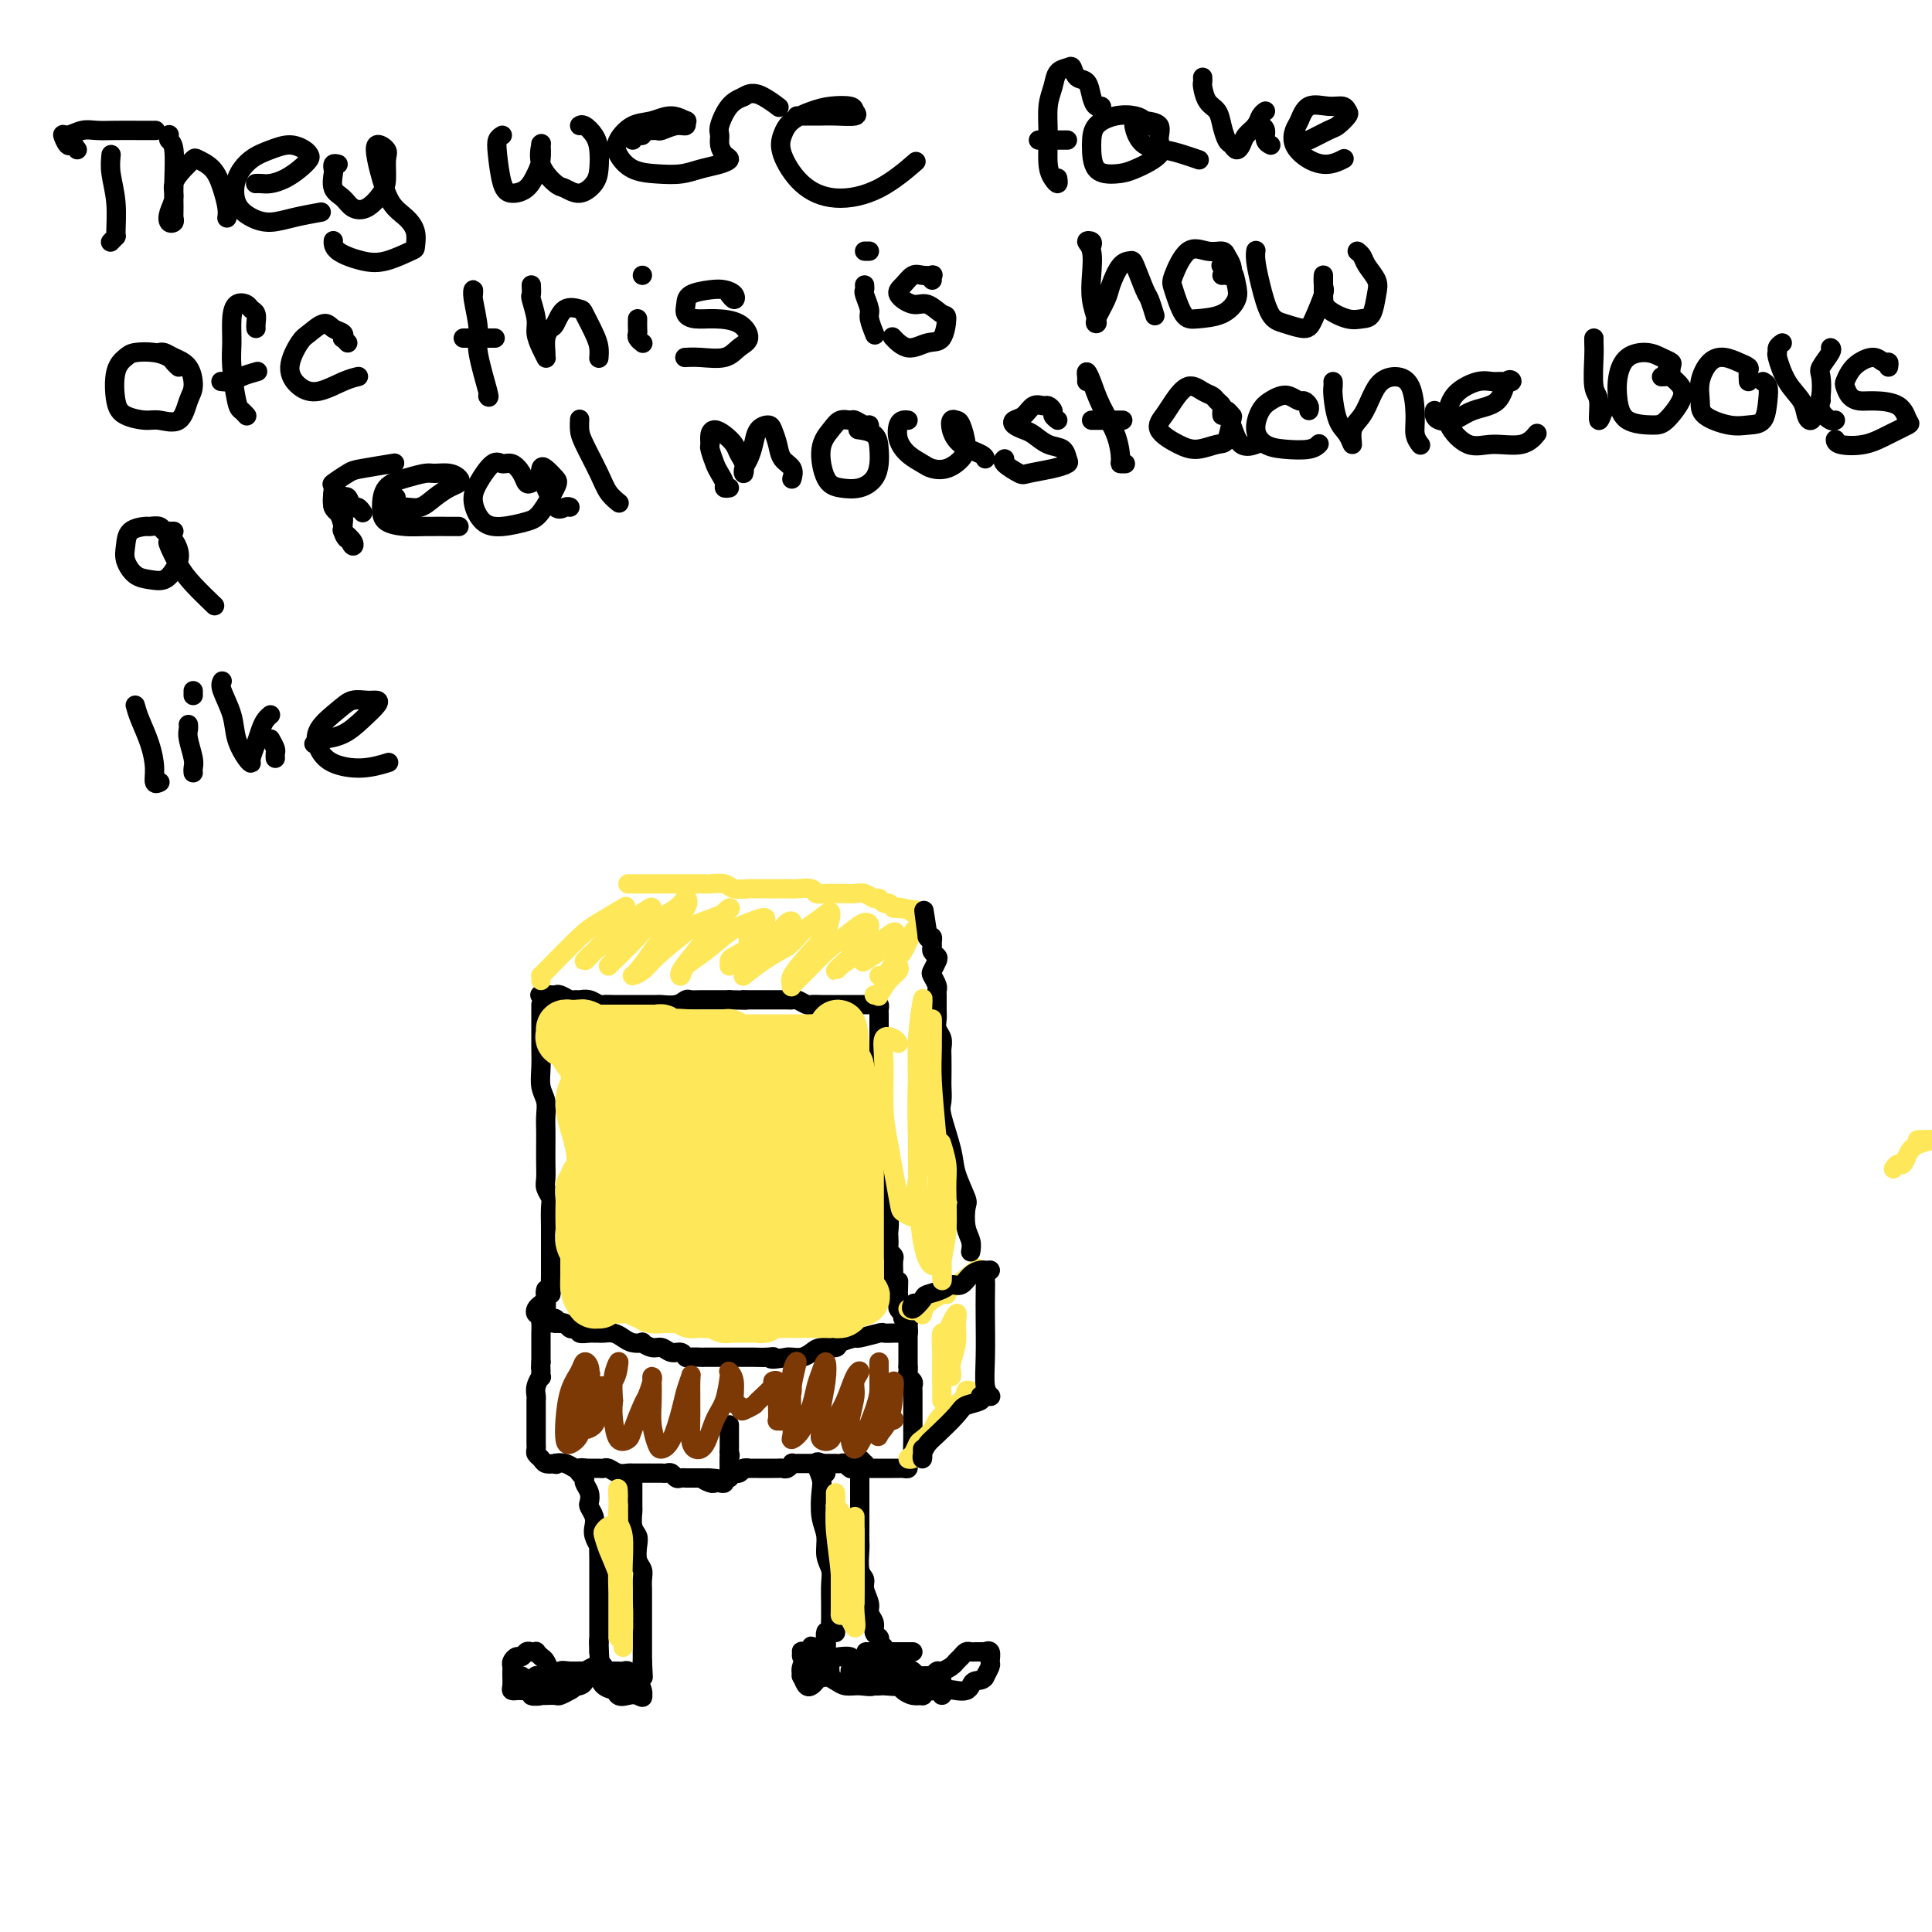 <svg viewBox='0 0 400 400' version='1.1' xmlns='http://www.w3.org/2000/svg' xmlns:xlink='http://www.w3.org/1999/xlink'><g fill='none' stroke='#000000' stroke-width='4' stroke-linecap='round' stroke-linejoin='round'><path d='M23,32c-0.115,1.187 -0.231,2.374 0,4c0.231,1.626 0.808,3.690 1,6c0.192,2.310 0.000,4.867 0,6c-0.000,1.133 0.192,0.844 0,1c-0.192,0.156 -0.769,0.759 -1,1c-0.231,0.241 -0.115,0.121 0,0'/><path d='M16,31c-0.343,-0.486 -0.685,-0.971 -1,-1c-0.315,-0.029 -0.602,0.399 -1,0c-0.398,-0.399 -0.909,-1.623 -1,-2c-0.091,-0.377 0.236,0.095 1,0c0.764,-0.095 1.963,-0.758 3,-1c1.037,-0.242 1.910,-0.065 3,0c1.090,0.065 2.395,0.017 4,0c1.605,-0.017 3.509,-0.005 5,0c1.491,0.005 2.569,0.001 3,0c0.431,-0.001 0.216,-0.001 0,0'/><path d='M35,28c0.030,-0.100 0.061,-0.199 0,0c-0.061,0.199 -0.213,0.697 0,1c0.213,0.303 0.790,0.410 1,2c0.210,1.590 0.053,4.662 0,7c-0.053,2.338 -0.001,3.942 0,5c0.001,1.058 -0.048,1.571 0,2c0.048,0.429 0.193,0.775 0,1c-0.193,0.225 -0.726,0.328 -1,0c-0.274,-0.328 -0.291,-1.086 0,-2c0.291,-0.914 0.888,-1.983 1,-3c0.112,-1.017 -0.262,-1.981 0,-3c0.262,-1.019 1.159,-2.094 2,-3c0.841,-0.906 1.627,-1.645 2,-2c0.373,-0.355 0.335,-0.326 1,0c0.665,0.326 2.035,0.949 3,2c0.965,1.051 1.527,2.529 2,4c0.473,1.471 0.858,2.934 1,4c0.142,1.066 0.041,1.733 0,2c-0.041,0.267 -0.020,0.133 0,0'/><path d='M53,38c-0.072,0.005 -0.143,0.010 0,0c0.143,-0.010 0.501,-0.034 1,0c0.499,0.034 1.139,0.125 2,0c0.861,-0.125 1.942,-0.467 3,-1c1.058,-0.533 2.093,-1.258 3,-2c0.907,-0.742 1.685,-1.503 2,-2c0.315,-0.497 0.167,-0.731 0,-1c-0.167,-0.269 -0.353,-0.573 -1,-1c-0.647,-0.427 -1.755,-0.978 -3,-1c-1.245,-0.022 -2.627,0.484 -4,1c-1.373,0.516 -2.739,1.043 -4,2c-1.261,0.957 -2.419,2.345 -3,4c-0.581,1.655 -0.586,3.578 0,5c0.586,1.422 1.762,2.342 3,3c1.238,0.658 2.538,1.053 4,1c1.462,-0.053 3.086,-0.553 5,-1c1.914,-0.447 4.118,-0.842 5,-1c0.882,-0.158 0.441,-0.079 0,0'/><path d='M70,34c-0.419,-0.104 -0.838,-0.208 -1,0c-0.162,0.208 -0.066,0.728 0,1c0.066,0.272 0.103,0.296 0,1c-0.103,0.704 -0.347,2.088 0,3c0.347,0.912 1.284,1.351 2,2c0.716,0.649 1.211,1.509 2,2c0.789,0.491 1.874,0.613 3,0c1.126,-0.613 2.294,-1.960 3,-3c0.706,-1.040 0.949,-1.773 1,-3c0.051,-1.227 -0.089,-2.949 0,-4c0.089,-1.051 0.407,-1.432 0,-2c-0.407,-0.568 -1.540,-1.324 -2,-1c-0.460,0.324 -0.249,1.727 0,3c0.249,1.273 0.536,2.415 1,4c0.464,1.585 1.105,3.614 2,5c0.895,1.386 2.043,2.130 3,3c0.957,0.870 1.724,1.867 2,3c0.276,1.133 0.060,2.403 0,3c-0.060,0.597 0.037,0.520 -1,1c-1.037,0.480 -3.206,1.515 -5,2c-1.794,0.485 -3.213,0.419 -5,0c-1.787,-0.419 -3.943,-1.190 -5,-2c-1.057,-0.810 -1.016,-1.660 -1,-2c0.016,-0.340 0.008,-0.170 0,0'/><path d='M104,28c-0.403,0.248 -0.806,0.496 -1,1c-0.194,0.504 -0.179,1.264 0,3c0.179,1.736 0.521,4.447 1,6c0.479,1.553 1.095,1.950 2,2c0.905,0.050 2.099,-0.245 3,-1c0.901,-0.755 1.510,-1.971 2,-3c0.490,-1.029 0.861,-1.872 1,-3c0.139,-1.128 0.047,-2.540 0,-3c-0.047,-0.460 -0.050,0.033 0,0c0.050,-0.033 0.151,-0.592 0,0c-0.151,0.592 -0.556,2.335 0,4c0.556,1.665 2.072,3.251 3,4c0.928,0.749 1.268,0.661 2,1c0.732,0.339 1.854,1.105 3,1c1.146,-0.105 2.315,-1.079 3,-2c0.685,-0.921 0.888,-1.788 1,-3c0.112,-1.212 0.135,-2.770 0,-4c-0.135,-1.230 -0.428,-2.134 -1,-3c-0.572,-0.866 -1.423,-1.695 -2,-2c-0.577,-0.305 -0.879,-0.087 -1,0c-0.121,0.087 -0.060,0.044 0,0'/><path d='M131,29c0.305,-0.453 0.611,-0.906 1,-1c0.389,-0.094 0.862,0.172 1,0c0.138,-0.172 -0.059,-0.782 0,-1c0.059,-0.218 0.374,-0.043 1,0c0.626,0.043 1.565,-0.045 2,0c0.435,0.045 0.368,0.224 1,0c0.632,-0.224 1.965,-0.849 3,-1c1.035,-0.151 1.772,0.173 2,0c0.228,-0.173 -0.052,-0.844 0,-1c0.052,-0.156 0.438,0.202 0,0c-0.438,-0.202 -1.699,-0.963 -3,-1c-1.301,-0.037 -2.643,0.652 -4,1c-1.357,0.348 -2.731,0.356 -4,1c-1.269,0.644 -2.433,1.925 -3,3c-0.567,1.075 -0.536,1.945 0,3c0.536,1.055 1.578,2.294 3,3c1.422,0.706 3.223,0.880 5,1c1.777,0.120 3.531,0.188 5,0c1.469,-0.188 2.652,-0.630 4,-1c1.348,-0.370 2.859,-0.666 4,-1c1.141,-0.334 1.912,-0.706 2,-1c0.088,-0.294 -0.507,-0.509 -1,-1c-0.493,-0.491 -0.883,-1.259 -1,-2c-0.117,-0.741 0.041,-1.456 0,-2c-0.041,-0.544 -0.280,-0.916 0,-2c0.280,-1.084 1.080,-2.881 2,-4c0.920,-1.119 1.960,-1.559 3,-2'/><path d='M154,20c1.500,-1.048 2.750,-0.667 4,0c1.250,0.667 2.500,1.619 3,2c0.500,0.381 0.250,0.190 0,0'/><path d='M165,24c0.385,0.000 0.769,0.001 1,0c0.231,-0.001 0.307,-0.003 1,0c0.693,0.003 2.003,0.011 3,0c0.997,-0.011 1.681,-0.042 3,0c1.319,0.042 3.274,0.157 4,0c0.726,-0.157 0.224,-0.587 0,-1c-0.224,-0.413 -0.168,-0.810 -1,-1c-0.832,-0.190 -2.551,-0.174 -4,0c-1.449,0.174 -2.627,0.507 -4,1c-1.373,0.493 -2.941,1.145 -4,2c-1.059,0.855 -1.609,1.911 -2,3c-0.391,1.089 -0.622,2.210 0,4c0.622,1.790 2.098,4.247 4,6c1.902,1.753 4.232,2.800 7,3c2.768,0.200 5.976,-0.446 9,-2c3.024,-1.554 5.864,-4.015 7,-5c1.136,-0.985 0.568,-0.492 0,0'/><path d='M228,23c0.087,-0.460 0.174,-0.920 0,-1c-0.174,-0.080 -0.610,0.220 -1,0c-0.390,-0.220 -0.733,-0.959 -1,-2c-0.267,-1.041 -0.456,-2.382 -1,-3c-0.544,-0.618 -1.441,-0.511 -2,-1c-0.559,-0.489 -0.781,-1.574 -1,-2c-0.219,-0.426 -0.437,-0.192 -1,0c-0.563,0.192 -1.472,0.341 -2,1c-0.528,0.659 -0.675,1.829 -1,3c-0.325,1.171 -0.830,2.343 -1,4c-0.170,1.657 -0.007,3.799 0,6c0.007,2.201 -0.142,4.460 0,6c0.142,1.540 0.574,2.361 1,3c0.426,0.639 0.845,1.095 1,1c0.155,-0.095 0.044,-0.741 0,-1c-0.044,-0.259 -0.022,-0.129 0,0'/><path d='M215,29c0.536,0.000 1.071,0.000 2,0c0.929,0.000 2.250,0.000 3,0c0.750,0.000 0.929,0.000 1,0c0.071,0.000 0.036,0.000 0,0'/><path d='M238,26c0.077,0.086 0.154,0.171 0,0c-0.154,-0.171 -0.539,-0.600 -1,-1c-0.461,-0.400 -0.999,-0.773 -2,-1c-1.001,-0.227 -2.466,-0.309 -4,0c-1.534,0.309 -3.137,1.010 -4,2c-0.863,0.990 -0.987,2.270 -1,4c-0.013,1.730 0.083,3.909 1,5c0.917,1.091 2.655,1.095 4,1c1.345,-0.095 2.299,-0.288 4,-1c1.701,-0.712 4.151,-1.943 5,-3c0.849,-1.057 0.097,-1.939 0,-3c-0.097,-1.061 0.462,-2.302 0,-3c-0.462,-0.698 -1.944,-0.853 -3,-1c-1.056,-0.147 -1.686,-0.285 -2,0c-0.314,0.285 -0.311,0.994 0,2c0.311,1.006 0.931,2.308 2,3c1.069,0.692 2.585,0.773 4,1c1.415,0.227 2.727,0.600 4,1c1.273,0.400 2.507,0.829 3,1c0.493,0.171 0.247,0.086 0,0'/><path d='M249,16c0.016,0.389 0.032,0.778 0,1c-0.032,0.222 -0.111,0.277 0,1c0.111,0.723 0.411,2.116 1,3c0.589,0.884 1.467,1.261 2,2c0.533,0.739 0.720,1.842 1,3c0.280,1.158 0.651,2.371 1,3c0.349,0.629 0.675,0.674 1,1c0.325,0.326 0.650,0.932 1,1c0.350,0.068 0.724,-0.402 1,-1c0.276,-0.598 0.452,-1.323 1,-2c0.548,-0.677 1.466,-1.305 2,-2c0.534,-0.695 0.682,-1.456 1,-2c0.318,-0.544 0.805,-0.870 1,-1c0.195,-0.130 0.097,-0.065 0,0'/><path d='M260,26c0.301,-0.061 0.603,-0.121 1,0c0.397,0.121 0.891,0.425 1,1c0.109,0.575 -0.167,1.422 0,2c0.167,0.578 0.776,0.886 1,1c0.224,0.114 0.064,0.032 0,0c-0.064,-0.032 -0.032,-0.016 0,0'/><path d='M268,29c0.841,-0.056 1.683,-0.113 2,0c0.317,0.113 0.110,0.395 1,0c0.890,-0.395 2.878,-1.469 4,-2c1.122,-0.531 1.379,-0.520 2,-1c0.621,-0.480 1.607,-1.452 2,-2c0.393,-0.548 0.193,-0.673 0,-1c-0.193,-0.327 -0.381,-0.857 -1,-1c-0.619,-0.143 -1.671,0.100 -3,0c-1.329,-0.100 -2.937,-0.542 -4,0c-1.063,0.542 -1.583,2.069 -2,3c-0.417,0.931 -0.731,1.265 -1,2c-0.269,0.735 -0.492,1.871 0,3c0.492,1.129 1.699,2.251 3,3c1.301,0.749 2.696,1.125 4,1c1.304,-0.125 2.515,-0.750 3,-1c0.485,-0.250 0.242,-0.125 0,0'/><path d='M37,76c-0.371,-0.338 -0.742,-0.677 -1,-1c-0.258,-0.323 -0.402,-0.631 -1,-1c-0.598,-0.369 -1.650,-0.801 -3,-1c-1.350,-0.199 -2.999,-0.166 -4,0c-1.001,0.166 -1.355,0.465 -2,1c-0.645,0.535 -1.580,1.305 -2,3c-0.420,1.695 -0.323,4.314 0,6c0.323,1.686 0.874,2.439 2,3c1.126,0.561 2.828,0.931 4,1c1.172,0.069 1.815,-0.163 3,0c1.185,0.163 2.910,0.720 4,0c1.090,-0.720 1.543,-2.719 2,-4c0.457,-1.281 0.917,-1.846 1,-3c0.083,-1.154 -0.213,-2.898 -1,-4c-0.787,-1.102 -2.067,-1.564 -3,-2c-0.933,-0.436 -1.521,-0.848 -2,-1c-0.479,-0.152 -0.851,-0.043 -1,0c-0.149,0.043 -0.074,0.022 0,0'/><path d='M53,68c-0.026,-0.219 -0.052,-0.439 0,-1c0.052,-0.561 0.182,-1.464 0,-2c-0.182,-0.536 -0.675,-0.706 -1,-1c-0.325,-0.294 -0.480,-0.711 -1,-1c-0.520,-0.289 -1.404,-0.449 -2,0c-0.596,0.449 -0.903,1.506 -1,3c-0.097,1.494 0.016,3.423 0,5c-0.016,1.577 -0.162,2.801 0,5c0.162,2.199 0.631,5.373 1,7c0.369,1.627 0.638,1.707 1,2c0.362,0.293 0.818,0.798 1,1c0.182,0.202 0.091,0.101 0,0'/><path d='M47,79c-0.372,0.006 -0.744,0.012 -1,0c-0.256,-0.012 -0.397,-0.042 0,0c0.397,0.042 1.333,0.156 2,0c0.667,-0.156 1.064,-0.580 2,-1c0.936,-0.420 2.410,-0.834 3,-1c0.590,-0.166 0.295,-0.083 0,0'/><path d='M72,71c-0.409,-0.448 -0.818,-0.896 -1,-1c-0.182,-0.104 -0.136,0.136 0,0c0.136,-0.136 0.361,-0.650 0,-1c-0.361,-0.350 -1.307,-0.538 -2,-1c-0.693,-0.462 -1.134,-1.200 -2,-1c-0.866,0.200 -2.158,1.337 -3,2c-0.842,0.663 -1.233,0.851 -2,2c-0.767,1.149 -1.911,3.261 -2,5c-0.089,1.739 0.877,3.107 2,4c1.123,0.893 2.404,1.312 4,1c1.596,-0.312 3.507,-1.353 5,-2c1.493,-0.647 2.570,-0.899 3,-1c0.430,-0.101 0.215,-0.050 0,0'/><path d='M98,61c0.035,-0.491 0.069,-0.982 0,-1c-0.069,-0.018 -0.243,0.436 0,2c0.243,1.564 0.902,4.237 1,6c0.098,1.763 -0.366,2.617 0,5c0.366,2.383 1.560,6.295 2,8c0.440,1.705 0.126,1.201 0,1c-0.126,-0.201 -0.063,-0.101 0,0'/><path d='M96,70c-0.143,0.000 -0.286,0.000 1,0c1.286,0.000 4.000,0.000 5,0c1.000,0.000 0.286,0.000 0,0c-0.286,0.000 -0.143,0.000 0,0'/><path d='M110,59c0.032,0.834 0.064,1.669 0,2c-0.064,0.331 -0.224,0.159 0,1c0.224,0.841 0.830,2.695 1,4c0.170,1.305 -0.098,2.061 0,3c0.098,0.939 0.561,2.060 1,3c0.439,0.940 0.853,1.698 1,2c0.147,0.302 0.028,0.147 0,0c-0.028,-0.147 0.036,-0.285 0,-1c-0.036,-0.715 -0.171,-2.006 0,-3c0.171,-0.994 0.646,-1.692 1,-2c0.354,-0.308 0.585,-0.228 1,-1c0.415,-0.772 1.015,-2.398 2,-3c0.985,-0.602 2.355,-0.182 3,0c0.645,0.182 0.565,0.126 1,1c0.435,0.874 1.385,2.678 2,4c0.615,1.322 0.896,2.164 1,3c0.104,0.836 0.030,1.668 0,2c-0.030,0.332 -0.015,0.166 0,0'/><path d='M132,66c-0.008,0.754 -0.016,1.509 0,2c0.016,0.491 0.057,0.720 0,1c-0.057,0.280 -0.211,0.611 0,1c0.211,0.389 0.788,0.835 1,1c0.212,0.165 0.061,0.047 0,0c-0.061,-0.047 -0.030,-0.024 0,0'/><path d='M133,57c0.000,0.000 0.000,0.000 0,0c0.000,0.000 0.000,0.000 0,0c0.000,0.000 0.000,0.000 0,0'/><path d='M151,61c-0.101,-0.136 -0.203,-0.272 0,0c0.203,0.272 0.709,0.951 1,1c0.291,0.049 0.365,-0.531 0,-1c-0.365,-0.469 -1.171,-0.827 -2,-1c-0.829,-0.173 -1.682,-0.162 -3,0c-1.318,0.162 -3.103,0.474 -4,1c-0.897,0.526 -0.907,1.266 -1,2c-0.093,0.734 -0.268,1.460 0,2c0.268,0.540 0.980,0.893 2,1c1.020,0.107 2.347,-0.030 4,0c1.653,0.030 3.632,0.229 5,1c1.368,0.771 2.124,2.116 2,3c-0.124,0.884 -1.130,1.309 -2,2c-0.870,0.691 -1.604,1.649 -3,2c-1.396,0.351 -3.453,0.094 -5,0c-1.547,-0.094 -2.585,-0.027 -3,0c-0.415,0.027 -0.208,0.013 0,0'/><path d='M179,59c0.032,0.391 0.065,0.781 0,1c-0.065,0.219 -0.227,0.266 0,1c0.227,0.734 0.844,2.156 1,3c0.156,0.844 -0.150,1.112 0,2c0.150,0.888 0.757,2.397 1,3c0.243,0.603 0.121,0.302 0,0'/><path d='M180,52c-0.417,0.000 -0.833,0.000 -1,0c-0.167,0.000 -0.083,0.000 0,0'/><path d='M193,58c-0.048,-0.419 -0.096,-0.838 0,-1c0.096,-0.162 0.335,-0.066 0,0c-0.335,0.066 -1.244,0.103 -2,0c-0.756,-0.103 -1.361,-0.345 -2,0c-0.639,0.345 -1.314,1.277 -2,2c-0.686,0.723 -1.385,1.237 -1,2c0.385,0.763 1.853,1.774 3,2c1.147,0.226 1.974,-0.333 3,0c1.026,0.333 2.253,1.559 3,2c0.747,0.441 1.016,0.096 1,1c-0.016,0.904 -0.316,3.055 -1,4c-0.684,0.945 -1.752,0.684 -3,1c-1.248,0.316 -2.675,1.208 -4,1c-1.325,-0.208 -2.549,-1.518 -3,-2c-0.451,-0.482 -0.129,-0.138 0,0c0.129,0.138 0.064,0.069 0,0'/><path d='M226,51c0.143,-0.394 0.286,-0.788 0,-1c-0.286,-0.212 -1.001,-0.243 -1,0c0.001,0.243 0.719,0.759 1,2c0.281,1.241 0.126,3.208 0,5c-0.126,1.792 -0.223,3.409 0,5c0.223,1.591 0.766,3.155 1,4c0.234,0.845 0.159,0.973 0,1c-0.159,0.027 -0.404,-0.045 0,-1c0.404,-0.955 1.455,-2.793 2,-4c0.545,-1.207 0.584,-1.784 1,-3c0.416,-1.216 1.211,-3.071 2,-4c0.789,-0.929 1.574,-0.931 2,-1c0.426,-0.069 0.493,-0.203 1,1c0.507,1.203 1.456,3.745 2,5c0.544,1.255 0.685,1.222 1,2c0.315,0.778 0.804,2.365 1,3c0.196,0.635 0.098,0.317 0,0'/><path d='M253,57c0.317,-0.047 0.633,-0.094 1,0c0.367,0.094 0.784,0.328 1,0c0.216,-0.328 0.232,-1.217 0,-2c-0.232,-0.783 -0.710,-1.461 -1,-2c-0.290,-0.539 -0.391,-0.940 -1,-1c-0.609,-0.060 -1.727,0.222 -3,0c-1.273,-0.222 -2.702,-0.949 -4,0c-1.298,0.949 -2.465,3.573 -3,5c-0.535,1.427 -0.437,1.655 0,3c0.437,1.345 1.214,3.806 2,5c0.786,1.194 1.582,1.123 3,1c1.418,-0.123 3.458,-0.296 5,-1c1.542,-0.704 2.584,-1.940 3,-3c0.416,-1.060 0.204,-1.944 0,-3c-0.204,-1.056 -0.401,-2.284 -1,-3c-0.599,-0.716 -1.600,-0.919 -2,-1c-0.400,-0.081 -0.200,-0.041 0,0'/><path d='M260,52c0.019,-0.120 0.037,-0.240 0,0c-0.037,0.240 -0.130,0.839 0,2c0.130,1.161 0.481,2.883 1,5c0.519,2.117 1.204,4.630 2,6c0.796,1.370 1.702,1.596 3,2c1.298,0.404 2.989,0.987 4,1c1.011,0.013 1.343,-0.544 2,-2c0.657,-1.456 1.641,-3.810 2,-5c0.359,-1.190 0.095,-1.215 0,-2c-0.095,-0.785 -0.020,-2.329 0,-2c0.020,0.329 -0.016,2.533 0,4c0.016,1.467 0.085,2.198 1,3c0.915,0.802 2.678,1.674 4,2c1.322,0.326 2.204,0.106 3,0c0.796,-0.106 1.507,-0.098 2,-1c0.493,-0.902 0.769,-2.715 1,-4c0.231,-1.285 0.415,-2.043 0,-3c-0.415,-0.957 -1.431,-2.112 -2,-3c-0.569,-0.888 -0.692,-1.508 -1,-2c-0.308,-0.492 -0.802,-0.855 -1,-1c-0.198,-0.145 -0.099,-0.073 0,0'/><path d='M36,110c-0.449,0.008 -0.898,0.016 -1,0c-0.102,-0.016 0.143,-0.057 0,0c-0.143,0.057 -0.676,0.213 -1,0c-0.324,-0.213 -0.440,-0.794 -1,-1c-0.560,-0.206 -1.563,-0.036 -2,0c-0.437,0.036 -0.308,-0.061 -1,0c-0.692,0.061 -2.205,0.279 -3,1c-0.795,0.721 -0.873,1.946 -1,3c-0.127,1.054 -0.304,1.937 0,3c0.304,1.063 1.090,2.307 2,3c0.910,0.693 1.943,0.835 3,1c1.057,0.165 2.137,0.352 3,0c0.863,-0.352 1.510,-1.243 2,-2c0.490,-0.757 0.823,-1.379 1,-2c0.177,-0.621 0.196,-1.240 0,-2c-0.196,-0.760 -0.609,-1.660 -1,-2c-0.391,-0.340 -0.759,-0.118 -1,0c-0.241,0.118 -0.355,0.134 0,1c0.355,0.866 1.178,2.583 2,4c0.822,1.417 1.645,2.535 3,4c1.355,1.465 3.244,3.276 4,4c0.756,0.724 0.378,0.362 0,0'/><path d='M75,106c0.089,0.130 0.179,0.260 0,0c-0.179,-0.260 -0.625,-0.910 -1,-1c-0.375,-0.090 -0.679,0.382 -1,0c-0.321,-0.382 -0.661,-1.616 -1,-2c-0.339,-0.384 -0.679,0.082 -1,0c-0.321,-0.082 -0.623,-0.712 -1,-1c-0.377,-0.288 -0.831,-0.234 -1,0c-0.169,0.234 -0.055,0.648 0,1c0.055,0.352 0.051,0.643 0,1c-0.051,0.357 -0.150,0.781 0,1c0.150,0.219 0.549,0.232 1,1c0.451,0.768 0.955,2.291 1,3c0.045,0.709 -0.369,0.602 0,1c0.369,0.398 1.523,1.299 2,2c0.477,0.701 0.279,1.200 0,1c-0.279,-0.200 -0.640,-1.100 -1,-2'/><path d='M72,111c0.204,1.332 -0.785,0.163 -1,-1c-0.215,-1.163 0.345,-2.318 0,-3c-0.345,-0.682 -1.593,-0.889 -2,-2c-0.407,-1.111 0.029,-3.124 0,-4c-0.029,-0.876 -0.522,-0.613 0,-1c0.522,-0.387 2.057,-1.423 3,-2c0.943,-0.577 1.292,-0.694 3,-1c1.708,-0.306 4.774,-0.802 6,-1c1.226,-0.198 0.613,-0.099 0,0'/><path d='M82,103c0.041,0.306 0.083,0.612 0,1c-0.083,0.388 -0.290,0.857 0,1c0.290,0.143 1.076,-0.042 2,0c0.924,0.042 1.986,0.310 3,0c1.014,-0.310 1.980,-1.197 3,-2c1.020,-0.803 2.095,-1.521 3,-2c0.905,-0.479 1.639,-0.717 2,-1c0.361,-0.283 0.348,-0.609 0,-1c-0.348,-0.391 -1.032,-0.847 -2,-1c-0.968,-0.153 -2.221,-0.004 -3,0c-0.779,0.004 -1.084,-0.136 -2,0c-0.916,0.136 -2.443,0.548 -4,1c-1.557,0.452 -3.144,0.944 -4,2c-0.856,1.056 -0.982,2.675 -1,4c-0.018,1.325 0.072,2.355 1,3c0.928,0.645 2.693,0.905 4,1c1.307,0.095 2.154,0.025 4,0c1.846,-0.025 4.689,-0.007 6,0c1.311,0.007 1.089,0.002 1,0c-0.089,-0.002 -0.044,-0.001 0,0'/><path d='M110,100c-0.357,0.164 -0.713,0.328 -1,0c-0.287,-0.328 -0.503,-1.148 -1,-2c-0.497,-0.852 -1.273,-1.737 -2,-2c-0.727,-0.263 -1.406,0.097 -2,0c-0.594,-0.097 -1.105,-0.652 -2,0c-0.895,0.652 -2.174,2.512 -3,4c-0.826,1.488 -1.197,2.606 -1,4c0.197,1.394 0.964,3.064 2,4c1.036,0.936 2.342,1.139 4,1c1.658,-0.139 3.667,-0.619 5,-1c1.333,-0.381 1.989,-0.664 3,-2c1.011,-1.336 2.375,-3.724 3,-5c0.625,-1.276 0.509,-1.438 0,-2c-0.509,-0.562 -1.413,-1.523 -2,-2c-0.587,-0.477 -0.858,-0.471 -1,0c-0.142,0.471 -0.153,1.408 0,2c0.153,0.592 0.472,0.838 1,2c0.528,1.162 1.265,3.239 2,4c0.735,0.761 1.467,0.205 2,0c0.533,-0.205 0.867,-0.059 1,0c0.133,0.059 0.067,0.029 0,0'/><path d='M120,87c0.009,-0.177 0.018,-0.353 0,0c-0.018,0.353 -0.064,1.237 0,2c0.064,0.763 0.238,1.406 1,3c0.762,1.594 2.111,4.139 3,6c0.889,1.861 1.316,3.040 2,4c0.684,0.960 1.624,1.703 2,2c0.376,0.297 0.188,0.149 0,0'/><path d='M151,101c-0.447,0.063 -0.894,0.125 -1,0c-0.106,-0.125 0.129,-0.438 0,-1c-0.129,-0.562 -0.624,-1.372 -1,-2c-0.376,-0.628 -0.634,-1.073 -1,-2c-0.366,-0.927 -0.838,-2.337 -1,-3c-0.162,-0.663 -0.012,-0.578 0,-1c0.012,-0.422 -0.113,-1.351 0,-2c0.113,-0.649 0.465,-1.020 1,-1c0.535,0.020 1.254,0.430 2,1c0.746,0.570 1.520,1.299 2,2c0.480,0.701 0.668,1.374 1,2c0.332,0.626 0.810,1.207 1,2c0.190,0.793 0.091,1.800 0,2c-0.091,0.200 -0.175,-0.406 0,-1c0.175,-0.594 0.610,-1.177 1,-2c0.390,-0.823 0.735,-1.886 1,-3c0.265,-1.114 0.451,-2.278 1,-3c0.549,-0.722 1.461,-1.001 2,-1c0.539,0.001 0.705,0.281 1,1c0.295,0.719 0.720,1.878 1,3c0.280,1.122 0.415,2.208 1,3c0.585,0.792 1.619,1.290 2,2c0.381,0.710 0.109,1.631 0,2c-0.109,0.369 -0.054,0.184 0,0'/><path d='M181,90c-0.438,-0.301 -0.876,-0.602 -1,-1c-0.124,-0.398 0.066,-0.893 0,-1c-0.066,-0.107 -0.387,0.172 -1,0c-0.613,-0.172 -1.517,-0.797 -2,-1c-0.483,-0.203 -0.544,0.015 -1,0c-0.456,-0.015 -1.305,-0.263 -2,0c-0.695,0.263 -1.235,1.039 -2,2c-0.765,0.961 -1.753,2.109 -2,4c-0.247,1.891 0.249,4.526 1,6c0.751,1.474 1.757,1.788 3,2c1.243,0.212 2.725,0.323 4,0c1.275,-0.323 2.345,-1.081 3,-2c0.655,-0.919 0.897,-1.998 1,-3c0.103,-1.002 0.069,-1.929 0,-3c-0.069,-1.071 -0.172,-2.288 -1,-3c-0.828,-0.712 -2.379,-0.918 -3,-1c-0.621,-0.082 -0.310,-0.041 0,0'/><path d='M188,87c-0.320,-0.043 -0.640,-0.086 -1,0c-0.360,0.086 -0.760,0.299 -1,1c-0.240,0.701 -0.318,1.888 0,3c0.318,1.112 1.034,2.149 2,3c0.966,0.851 2.183,1.517 3,2c0.817,0.483 1.235,0.785 2,1c0.765,0.215 1.876,0.345 3,0c1.124,-0.345 2.259,-1.166 3,-2c0.741,-0.834 1.087,-1.683 1,-3c-0.087,-1.317 -0.608,-3.104 -1,-4c-0.392,-0.896 -0.655,-0.903 -1,-1c-0.345,-0.097 -0.772,-0.285 -1,0c-0.228,0.285 -0.257,1.043 0,2c0.257,0.957 0.801,2.112 2,3c1.199,0.888 3.054,1.508 4,2c0.946,0.492 0.985,0.855 1,1c0.015,0.145 0.008,0.073 0,0'/><path d='M219,87c-0.448,-0.341 -0.897,-0.682 -1,-1c-0.103,-0.318 0.138,-0.614 0,-1c-0.138,-0.386 -0.657,-0.861 -1,-1c-0.343,-0.139 -0.510,0.057 -1,0c-0.490,-0.057 -1.302,-0.366 -2,0c-0.698,0.366 -1.282,1.406 -2,2c-0.718,0.594 -1.571,0.740 -2,1c-0.429,0.260 -0.434,0.632 0,1c0.434,0.368 1.307,0.732 2,1c0.693,0.268 1.207,0.439 2,1c0.793,0.561 1.866,1.512 3,2c1.134,0.488 2.328,0.512 3,1c0.672,0.488 0.820,1.439 1,2c0.180,0.561 0.391,0.732 0,1c-0.391,0.268 -1.383,0.632 -3,1c-1.617,0.368 -3.859,0.739 -5,1c-1.141,0.261 -1.182,0.410 -2,0c-0.818,-0.410 -2.412,-1.380 -3,-2c-0.588,-0.620 -0.168,-0.892 0,-1c0.168,-0.108 0.084,-0.054 0,0'/><path d='M225,79c0.020,-0.279 0.040,-0.558 0,-1c-0.040,-0.442 -0.140,-1.047 0,-1c0.140,0.047 0.520,0.745 1,2c0.480,1.255 1.061,3.068 2,5c0.939,1.932 2.238,3.982 3,6c0.762,2.018 0.988,4.005 1,5c0.012,0.995 -0.189,0.999 0,1c0.189,0.001 0.768,0.000 1,0c0.232,-0.000 0.116,-0.000 0,0'/><path d='M226,87c0.400,0.000 0.800,0.000 2,0c1.200,0.000 3.200,0.000 4,0c0.800,0.000 0.400,0.000 0,0'/><path d='M253,86c-0.025,-0.333 -0.050,-0.666 0,-1c0.050,-0.334 0.177,-0.670 0,-1c-0.177,-0.330 -0.656,-0.654 -1,-1c-0.344,-0.346 -0.553,-0.714 -1,-1c-0.447,-0.286 -1.132,-0.488 -2,-1c-0.868,-0.512 -1.919,-1.332 -3,-1c-1.081,0.332 -2.191,1.817 -3,3c-0.809,1.183 -1.318,2.064 -2,3c-0.682,0.936 -1.539,1.925 -1,3c0.539,1.075 2.474,2.235 4,3c1.526,0.765 2.645,1.134 4,1c1.355,-0.134 2.948,-0.773 4,-1c1.052,-0.227 1.563,-0.044 2,-1c0.437,-0.956 0.799,-3.051 1,-4c0.201,-0.949 0.240,-0.751 0,-1c-0.240,-0.249 -0.761,-0.946 -1,-1c-0.239,-0.054 -0.197,0.535 0,1c0.197,0.465 0.548,0.805 1,2c0.452,1.195 1.006,3.245 2,4c0.994,0.755 2.427,0.216 3,0c0.573,-0.216 0.287,-0.108 0,0'/><path d='M271,85c0.096,-0.302 0.191,-0.603 0,-1c-0.191,-0.397 -0.670,-0.888 -1,-1c-0.330,-0.112 -0.511,0.156 -1,0c-0.489,-0.156 -1.285,-0.737 -2,-1c-0.715,-0.263 -1.350,-0.207 -2,0c-0.650,0.207 -1.316,0.567 -2,1c-0.684,0.433 -1.386,0.940 -2,2c-0.614,1.060 -1.142,2.673 -1,4c0.142,1.327 0.952,2.370 2,3c1.048,0.630 2.332,0.849 4,1c1.668,0.151 3.718,0.233 5,0c1.282,-0.233 1.795,-0.781 2,-1c0.205,-0.219 0.103,-0.110 0,0'/><path d='M276,79c0.017,0.329 0.033,0.659 0,1c-0.033,0.341 -0.116,0.695 0,2c0.116,1.305 0.429,3.561 1,5c0.571,1.439 1.399,2.062 2,3c0.601,0.938 0.975,2.193 1,2c0.025,-0.193 -0.300,-1.832 0,-3c0.300,-1.168 1.225,-1.866 2,-3c0.775,-1.134 1.399,-2.705 2,-4c0.601,-1.295 1.179,-2.313 2,-3c0.821,-0.687 1.884,-1.042 3,-1c1.116,0.042 2.285,0.481 3,2c0.715,1.519 0.975,4.119 1,6c0.025,1.881 -0.186,3.045 0,4c0.186,0.955 0.767,1.701 1,2c0.233,0.299 0.116,0.149 0,0'/><path d='M297,85c-0.045,0.324 -0.090,0.647 0,1c0.090,0.353 0.314,0.735 1,1c0.686,0.265 1.836,0.415 3,0c1.164,-0.415 2.344,-1.393 4,-2c1.656,-0.607 3.787,-0.842 5,-2c1.213,-1.158 1.508,-3.240 2,-4c0.492,-0.760 1.180,-0.198 1,0c-0.180,0.198 -1.228,0.033 -2,0c-0.772,-0.033 -1.268,0.065 -2,0c-0.732,-0.065 -1.701,-0.293 -3,0c-1.299,0.293 -2.927,1.108 -4,2c-1.073,0.892 -1.592,1.863 -2,3c-0.408,1.137 -0.704,2.441 0,4c0.704,1.559 2.410,3.374 4,4c1.590,0.626 3.065,0.065 5,0c1.935,-0.065 4.329,0.367 6,0c1.671,-0.367 2.620,-1.533 3,-2c0.380,-0.467 0.190,-0.233 0,0'/><path d='M330,71c-0.001,-0.405 -0.001,-0.809 0,-1c0.001,-0.191 0.004,-0.167 0,0c-0.004,0.167 -0.016,0.479 0,1c0.016,0.521 0.061,1.253 0,3c-0.061,1.747 -0.226,4.510 0,6c0.226,1.490 0.844,1.709 1,3c0.156,1.291 -0.150,3.655 0,4c0.150,0.345 0.757,-1.330 1,-2c0.243,-0.670 0.121,-0.335 0,0'/><path d='M344,78c0.842,-0.054 1.684,-0.108 2,0c0.316,0.108 0.105,0.379 0,0c-0.105,-0.379 -0.104,-1.407 0,-2c0.104,-0.593 0.312,-0.750 0,-1c-0.312,-0.250 -1.142,-0.591 -2,-1c-0.858,-0.409 -1.743,-0.884 -3,-1c-1.257,-0.116 -2.884,0.127 -4,1c-1.116,0.873 -1.720,2.377 -2,4c-0.280,1.623 -0.236,3.365 0,5c0.236,1.635 0.664,3.164 2,4c1.336,0.836 3.581,0.978 5,1c1.419,0.022 2.012,-0.075 3,-1c0.988,-0.925 2.370,-2.679 3,-4c0.630,-1.321 0.509,-2.210 0,-3c-0.509,-0.790 -1.406,-1.482 -2,-2c-0.594,-0.518 -0.884,-0.862 -1,-1c-0.116,-0.138 -0.058,-0.069 0,0'/><path d='M362,79c-0.042,-0.754 -0.083,-1.508 0,-2c0.083,-0.492 0.292,-0.723 0,-1c-0.292,-0.277 -1.083,-0.601 -2,-1c-0.917,-0.399 -1.959,-0.872 -3,-1c-1.041,-0.128 -2.081,0.089 -3,1c-0.919,0.911 -1.716,2.517 -2,4c-0.284,1.483 -0.055,2.842 0,4c0.055,1.158 -0.062,2.116 1,3c1.062,0.884 3.305,1.694 5,2c1.695,0.306 2.843,0.106 4,0c1.157,-0.106 2.324,-0.120 3,-1c0.676,-0.880 0.862,-2.628 1,-4c0.138,-1.372 0.230,-2.369 0,-3c-0.230,-0.631 -0.780,-0.894 -1,-1c-0.220,-0.106 -0.110,-0.053 0,0'/><path d='M369,71c-0.433,0.306 -0.866,0.613 -1,1c-0.134,0.387 0.030,0.856 0,1c-0.030,0.144 -0.254,-0.037 0,1c0.254,1.037 0.985,3.292 2,5c1.015,1.708 2.314,2.871 3,4c0.686,1.129 0.759,2.226 1,3c0.241,0.774 0.651,1.226 1,1c0.349,-0.226 0.637,-1.128 1,-2c0.363,-0.872 0.801,-1.712 1,-3c0.199,-1.288 0.158,-3.025 0,-4c-0.158,-0.975 -0.434,-1.189 0,-2c0.434,-0.811 1.578,-2.218 2,-3c0.422,-0.782 0.120,-0.938 0,-1c-0.120,-0.062 -0.060,-0.031 0,0'/><path d='M377,82c-0.014,0.467 -0.028,0.934 0,1c0.028,0.066 0.099,-0.270 0,0c-0.099,0.270 -0.367,1.144 0,2c0.367,0.856 1.368,1.692 2,2c0.632,0.308 0.895,0.088 1,0c0.105,-0.088 0.053,-0.044 0,0'/><path d='M391,76c0.073,-0.458 0.146,-0.916 0,-1c-0.146,-0.084 -0.512,0.205 -1,0c-0.488,-0.205 -1.098,-0.904 -2,-1c-0.902,-0.096 -2.096,0.412 -3,1c-0.904,0.588 -1.519,1.258 -2,2c-0.481,0.742 -0.830,1.558 -1,2c-0.170,0.442 -0.162,0.512 0,1c0.162,0.488 0.477,1.395 1,2c0.523,0.605 1.253,0.907 2,1c0.747,0.093 1.509,-0.022 3,0c1.491,0.022 3.710,0.181 5,1c1.290,0.819 1.652,2.297 2,3c0.348,0.703 0.682,0.629 0,1c-0.682,0.371 -2.379,1.185 -4,2c-1.621,0.815 -3.167,1.631 -5,2c-1.833,0.369 -3.955,0.292 -5,0c-1.045,-0.292 -1.013,-0.798 -1,-1c0.013,-0.202 0.006,-0.101 0,0'/><path d='M28,146c0.229,0.829 0.457,1.658 1,3c0.543,1.342 1.400,3.197 2,5c0.600,1.803 0.944,3.556 1,5c0.056,1.444 -0.177,2.581 0,3c0.177,0.419 0.765,0.120 1,0c0.235,-0.120 0.118,-0.060 0,0'/><path d='M39,150c0.030,0.303 0.061,0.607 0,1c-0.061,0.393 -0.212,0.876 0,2c0.212,1.124 0.789,2.889 1,4c0.211,1.111 0.057,1.568 0,2c-0.057,0.432 -0.016,0.838 0,1c0.016,0.162 0.008,0.081 0,0'/><path d='M40,143c0.000,0.417 0.000,0.833 0,1c0.000,0.167 0.000,0.083 0,0'/><path d='M46,141c-0.210,0.401 -0.420,0.801 0,2c0.420,1.199 1.471,3.195 2,5c0.529,1.805 0.537,3.417 1,5c0.463,1.583 1.381,3.136 2,4c0.619,0.864 0.939,1.038 1,1c0.061,-0.038 -0.138,-0.287 0,-1c0.138,-0.713 0.611,-1.890 1,-3c0.389,-1.110 0.692,-2.153 1,-3c0.308,-0.847 0.621,-1.497 1,-2c0.379,-0.503 0.822,-0.858 1,-1c0.178,-0.142 0.089,-0.071 0,0'/><path d='M56,153c0.423,0.762 0.845,1.524 1,2c0.155,0.476 0.042,0.667 0,1c-0.042,0.333 -0.012,0.810 0,1c0.012,0.190 0.006,0.095 0,0'/><path d='M65,154c0.405,-0.435 0.809,-0.869 1,-1c0.191,-0.131 0.168,0.042 1,0c0.832,-0.042 2.519,-0.298 4,-1c1.481,-0.702 2.755,-1.850 4,-3c1.245,-1.150 2.459,-2.304 3,-3c0.541,-0.696 0.407,-0.935 0,-1c-0.407,-0.065 -1.088,0.044 -2,0c-0.912,-0.044 -2.056,-0.240 -3,0c-0.944,0.240 -1.689,0.917 -3,2c-1.311,1.083 -3.188,2.574 -4,4c-0.812,1.426 -0.560,2.788 0,4c0.560,1.212 1.429,2.273 3,3c1.571,0.727 3.846,1.119 6,1c2.154,-0.119 4.187,-0.748 5,-1c0.813,-0.252 0.407,-0.126 0,0'/><path d='M112,208c-0.000,0.310 -0.000,0.620 0,1c0.000,0.380 0.000,0.832 0,1c-0.000,0.168 -0.001,0.054 0,1c0.001,0.946 0.004,2.952 0,4c-0.004,1.048 -0.015,1.137 0,2c0.015,0.863 0.057,2.499 0,4c-0.057,1.501 -0.211,2.865 0,4c0.211,1.135 0.789,2.040 1,3c0.211,0.960 0.057,1.976 0,3c-0.057,1.024 -0.016,2.056 0,3c0.016,0.944 0.008,1.800 0,3c-0.008,1.200 -0.016,2.742 0,4c0.016,1.258 0.057,2.231 0,3c-0.057,0.769 -0.211,1.335 0,2c0.211,0.665 0.789,1.427 1,2c0.211,0.573 0.057,0.955 0,2c-0.057,1.045 -0.015,2.754 0,4c0.015,1.246 0.004,2.029 0,3c-0.004,0.971 -0.000,2.130 0,3c0.000,0.870 -0.004,1.449 0,2c0.004,0.551 0.015,1.072 0,2c-0.015,0.928 -0.057,2.262 0,3c0.057,0.738 0.211,0.878 0,1c-0.211,0.122 -0.788,0.225 -1,0c-0.212,-0.225 -0.061,-0.779 0,-1c0.061,-0.221 0.030,-0.111 0,0'/><path d='M112,206c-0.200,0.002 -0.401,0.004 0,0c0.401,-0.004 1.403,-0.015 2,0c0.597,0.015 0.789,0.057 1,0c0.211,-0.057 0.440,-0.212 1,0c0.560,0.212 1.449,0.793 2,1c0.551,0.207 0.762,0.041 1,0c0.238,-0.041 0.501,0.041 1,0c0.499,-0.041 1.233,-0.207 2,0c0.767,0.207 1.567,0.788 2,1c0.433,0.212 0.500,0.057 1,0c0.500,-0.057 1.433,-0.015 2,0c0.567,0.015 0.767,0.004 1,0c0.233,-0.004 0.501,-0.001 1,0c0.499,0.001 1.231,0.000 2,0c0.769,-0.000 1.574,0.001 2,0c0.426,-0.001 0.471,-0.004 1,0c0.529,0.004 1.541,0.015 2,0c0.459,-0.015 0.364,-0.057 1,0c0.636,0.057 2.001,0.211 3,0c0.999,-0.211 1.630,-0.789 2,-1c0.370,-0.211 0.479,-0.057 1,0c0.521,0.057 1.453,0.015 2,0c0.547,-0.015 0.710,-0.004 1,0c0.290,0.004 0.707,0.001 1,0c0.293,-0.001 0.464,-0.000 1,0c0.536,0.000 1.439,0.000 2,0c0.561,-0.000 0.781,-0.000 1,0'/><path d='M151,207c6.662,0.155 3.816,0.041 3,0c-0.816,-0.041 0.396,-0.011 1,0c0.604,0.011 0.599,0.003 1,0c0.401,-0.003 1.207,-0.001 2,0c0.793,0.001 1.573,-0.001 2,0c0.427,0.001 0.500,0.004 1,0c0.500,-0.004 1.428,-0.015 2,0c0.572,0.015 0.787,0.057 1,0c0.213,-0.057 0.423,-0.211 1,0c0.577,0.211 1.521,0.789 2,1c0.479,0.211 0.495,0.057 1,0c0.505,-0.057 1.501,-0.015 2,0c0.499,0.015 0.502,0.004 1,0c0.498,-0.004 1.492,-0.001 2,0c0.508,0.001 0.531,0.000 1,0c0.469,-0.000 1.382,-0.000 2,0c0.618,0.000 0.939,-0.000 1,0c0.061,0.000 -0.139,0.000 0,0c0.139,-0.000 0.615,-0.001 1,0c0.385,0.001 0.677,0.003 1,0c0.323,-0.003 0.675,-0.012 1,0c0.325,0.012 0.623,0.045 1,0c0.377,-0.045 0.833,-0.167 1,0c0.167,0.167 0.045,0.622 0,1c-0.045,0.378 -0.013,0.679 0,1c0.013,0.321 0.006,0.660 0,1'/><path d='M182,211c-0.000,1.110 -0.000,2.384 0,3c0.000,0.616 0.000,0.575 0,1c-0.000,0.425 -0.000,1.316 0,2c0.000,0.684 0.000,1.160 0,2c-0.000,0.840 -0.000,2.045 0,3c0.000,0.955 0.000,1.661 0,2c-0.000,0.339 -0.000,0.313 0,1c0.000,0.687 0.000,2.089 0,3c-0.000,0.911 -0.000,1.332 0,2c0.000,0.668 0.000,1.583 0,2c-0.000,0.417 -0.000,0.334 0,1c0.000,0.666 0.000,2.079 0,3c-0.000,0.921 -0.000,1.350 0,2c0.000,0.650 0.000,1.521 0,2c-0.000,0.479 -0.001,0.566 0,1c0.001,0.434 0.004,1.214 0,2c-0.004,0.786 -0.016,1.577 0,2c0.016,0.423 0.061,0.478 0,1c-0.061,0.522 -0.226,1.510 0,2c0.226,0.490 0.845,0.483 1,1c0.155,0.517 -0.154,1.557 0,2c0.154,0.443 0.772,0.290 1,1c0.228,0.710 0.065,2.285 0,3c-0.065,0.715 -0.031,0.572 0,1c0.031,0.428 0.061,1.429 0,2c-0.061,0.571 -0.212,0.712 0,1c0.212,0.288 0.789,0.724 1,1c0.211,0.276 0.057,0.394 0,1c-0.057,0.606 -0.015,1.702 0,2c0.015,0.298 0.004,-0.200 0,0c-0.004,0.200 -0.002,1.100 0,2'/><path d='M185,265c0.690,8.528 0.916,2.848 1,1c0.084,-1.848 0.026,0.136 0,1c-0.026,0.864 -0.021,0.609 0,1c0.021,0.391 0.057,1.429 0,2c-0.057,0.571 -0.208,0.674 0,1c0.208,0.326 0.774,0.875 1,1c0.226,0.125 0.113,-0.174 0,0c-0.113,0.174 -0.226,0.821 0,1c0.226,0.179 0.790,-0.110 1,0c0.210,0.110 0.067,0.618 0,1c-0.067,0.382 -0.058,0.638 0,1c0.058,0.362 0.166,0.829 0,1c-0.166,0.171 -0.604,0.045 -1,0c-0.396,-0.045 -0.748,-0.008 -1,0c-0.252,0.008 -0.404,-0.013 -1,0c-0.596,0.013 -1.635,0.059 -2,0c-0.365,-0.059 -0.057,-0.222 -1,0c-0.943,0.222 -3.138,0.829 -4,1c-0.862,0.171 -0.391,-0.095 -1,0c-0.609,0.095 -2.298,0.551 -3,1c-0.702,0.449 -0.415,0.891 -1,1c-0.585,0.109 -2.041,-0.114 -3,0c-0.959,0.114 -1.422,0.567 -2,1c-0.578,0.433 -1.271,0.847 -2,1c-0.729,0.153 -1.494,0.044 -2,0c-0.506,-0.044 -0.753,-0.022 -1,0'/><path d='M163,281c-4.533,0.774 -3.364,0.207 -3,0c0.364,-0.207 -0.077,-0.056 -1,0c-0.923,0.056 -2.329,0.015 -3,0c-0.671,-0.015 -0.607,-0.004 -1,0c-0.393,0.004 -1.242,0.001 -2,0c-0.758,-0.001 -1.425,-0.001 -2,0c-0.575,0.001 -1.057,0.001 -2,0c-0.943,-0.001 -2.346,-0.004 -3,0c-0.654,0.004 -0.559,0.016 -1,0c-0.441,-0.016 -1.416,-0.061 -2,0c-0.584,0.061 -0.775,0.228 -1,0c-0.225,-0.228 -0.485,-0.849 -1,-1c-0.515,-0.151 -1.285,0.170 -2,0c-0.715,-0.170 -1.374,-0.829 -2,-1c-0.626,-0.171 -1.217,0.148 -2,0c-0.783,-0.148 -1.757,-0.761 -2,-1c-0.243,-0.239 0.243,-0.102 0,0c-0.243,0.102 -1.217,0.171 -2,0c-0.783,-0.171 -1.376,-0.582 -2,-1c-0.624,-0.418 -1.279,-0.844 -2,-1c-0.721,-0.156 -1.507,-0.041 -2,0c-0.493,0.041 -0.692,0.007 -1,0c-0.308,-0.007 -0.727,0.012 -1,0c-0.273,-0.012 -0.402,-0.055 -1,0c-0.598,0.055 -1.666,0.207 -2,0c-0.334,-0.207 0.065,-0.774 0,-1c-0.065,-0.226 -0.595,-0.112 -1,0c-0.405,0.112 -0.686,0.223 -1,0c-0.314,-0.223 -0.661,-0.778 -1,-1c-0.339,-0.222 -0.669,-0.111 -1,0'/><path d='M116,274c-4.416,-1.018 -1.957,-0.063 -1,0c0.957,0.063 0.410,-0.767 0,-1c-0.410,-0.233 -0.685,0.131 -1,0c-0.315,-0.131 -0.670,-0.756 -1,-1c-0.330,-0.244 -0.635,-0.107 -1,0c-0.365,0.107 -0.791,0.182 -1,0c-0.209,-0.182 -0.199,-0.623 0,-1c0.199,-0.377 0.589,-0.690 1,-1c0.411,-0.310 0.842,-0.617 1,-1c0.158,-0.383 0.043,-0.842 0,-1c-0.043,-0.158 -0.015,-0.016 0,0c0.015,0.016 0.018,-0.095 0,0c-0.018,0.095 -0.057,0.396 0,1c0.057,0.604 0.212,1.510 0,2c-0.212,0.490 -0.789,0.564 -1,1c-0.211,0.436 -0.057,1.234 0,2c0.057,0.766 0.015,1.501 0,2c-0.015,0.499 -0.004,0.764 0,1c0.004,0.236 0.001,0.445 0,1c-0.001,0.555 -0.000,1.457 0,2c0.000,0.543 0.000,0.727 0,1c-0.000,0.273 -0.000,0.637 0,1'/><path d='M112,282c-0.150,2.109 -0.026,0.883 0,1c0.026,0.117 -0.046,1.577 0,2c0.046,0.423 0.208,-0.190 0,0c-0.208,0.190 -0.788,1.182 -1,2c-0.212,0.818 -0.057,1.462 0,2c0.057,0.538 0.015,0.970 0,1c-0.015,0.030 -0.004,-0.343 0,0c0.004,0.343 0.001,1.401 0,2c-0.001,0.599 -0.000,0.737 0,1c0.000,0.263 0.000,0.649 0,1c-0.000,0.351 -0.000,0.667 0,1c0.000,0.333 0.000,0.682 0,1c-0.000,0.318 -0.000,0.606 0,1c0.000,0.394 0.000,0.893 0,1c-0.000,0.107 -0.001,-0.179 0,0c0.001,0.179 0.003,0.821 0,1c-0.003,0.179 -0.013,-0.106 0,0c0.013,0.106 0.048,0.603 0,1c-0.048,0.397 -0.178,0.694 0,1c0.178,0.306 0.663,0.621 1,1c0.337,0.379 0.525,0.823 1,1c0.475,0.177 1.238,0.089 2,0'/><path d='M115,303c0.527,0.326 -0.154,0.140 0,0c0.154,-0.140 1.144,-0.234 2,0c0.856,0.234 1.577,0.795 2,1c0.423,0.205 0.546,0.054 1,0c0.454,-0.054 1.237,-0.011 2,0c0.763,0.011 1.504,-0.011 2,0c0.496,0.011 0.747,0.056 1,0c0.253,-0.056 0.506,-0.211 1,0c0.494,0.211 1.227,0.789 2,1c0.773,0.211 1.587,0.057 2,0c0.413,-0.057 0.425,-0.015 1,0c0.575,0.015 1.713,0.004 2,0c0.287,-0.004 -0.278,-0.001 0,0c0.278,0.001 1.398,0.001 2,0c0.602,-0.001 0.686,-0.001 1,0c0.314,0.001 0.858,0.004 1,0c0.142,-0.004 -0.117,-0.015 0,0c0.117,0.015 0.610,0.057 1,0c0.390,-0.057 0.678,-0.211 1,0c0.322,0.211 0.678,0.789 1,1c0.322,0.211 0.611,0.057 1,0c0.389,-0.057 0.878,-0.015 1,0c0.122,0.015 -0.122,0.004 0,0c0.122,-0.004 0.610,-0.001 1,0c0.390,0.001 0.682,0.000 1,0c0.318,-0.000 0.662,-0.000 1,0c0.338,0.000 0.669,0.000 1,0'/><path d='M146,306c4.748,0.404 1.119,-0.087 0,0c-1.119,0.087 0.274,0.751 1,1c0.726,0.249 0.787,0.082 1,0c0.213,-0.082 0.579,-0.077 1,0c0.421,0.077 0.897,0.228 1,0c0.103,-0.228 -0.169,-0.835 0,-1c0.169,-0.165 0.777,0.110 1,0c0.223,-0.110 0.060,-0.607 0,-1c-0.060,-0.393 -0.016,-0.683 0,-1c0.016,-0.317 0.005,-0.662 0,-1c-0.005,-0.338 -0.002,-0.669 0,-1'/><path d='M151,302c0.309,-0.951 0.083,-0.828 0,-1c-0.083,-0.172 -0.022,-0.638 0,-1c0.022,-0.362 0.006,-0.621 0,-1c-0.006,-0.379 -0.002,-0.877 0,-1c0.002,-0.123 0.000,0.128 0,0c-0.000,-0.128 -0.000,-0.634 0,-1c0.000,-0.366 0.000,-0.593 0,-1c-0.000,-0.407 -0.000,-0.996 0,-1c0.000,-0.004 -0.000,0.575 0,1c0.000,0.425 0.000,0.695 0,1c-0.000,0.305 -0.000,0.645 0,1c0.000,0.355 0.000,0.725 0,1c-0.000,0.275 -0.001,0.456 0,1c0.001,0.544 0.003,1.452 0,2c-0.003,0.548 -0.012,0.736 0,1c0.012,0.264 0.045,0.604 0,1c-0.045,0.396 -0.167,0.848 0,1c0.167,0.152 0.622,0.002 1,0c0.378,-0.002 0.679,0.142 1,0c0.321,-0.142 0.660,-0.571 1,-1'/><path d='M154,304c0.716,-0.155 1.005,-0.041 1,0c-0.005,0.041 -0.303,0.011 0,0c0.303,-0.011 1.209,-0.003 2,0c0.791,0.003 1.469,0.001 2,0c0.531,-0.001 0.916,0.001 1,0c0.084,-0.001 -0.131,-0.004 0,0c0.131,0.004 0.609,0.015 1,0c0.391,-0.015 0.696,-0.057 1,0c0.304,0.057 0.606,0.211 1,0c0.394,-0.211 0.879,-0.789 1,-1c0.121,-0.211 -0.121,-0.057 0,0c0.121,0.057 0.606,0.015 1,0c0.394,-0.015 0.697,-0.004 1,0c0.303,0.004 0.606,0.001 1,0c0.394,-0.001 0.879,-0.000 1,0c0.121,0.000 -0.123,0.000 0,0c0.123,-0.000 0.611,-0.000 1,0c0.389,0.000 0.678,-0.000 1,0c0.322,0.000 0.678,0.000 1,0c0.322,-0.000 0.611,-0.001 1,0c0.389,0.001 0.878,0.004 1,0c0.122,-0.004 -0.122,-0.015 0,0c0.122,0.015 0.610,0.057 1,0c0.390,-0.057 0.682,-0.211 1,0c0.318,0.211 0.663,0.789 1,1c0.337,0.211 0.668,0.057 1,0c0.332,-0.057 0.666,-0.016 1,0c0.334,0.016 0.667,0.008 1,0'/><path d='M179,304c4.050,0.000 1.677,0.000 1,0c-0.677,-0.000 0.344,-0.000 1,0c0.656,0.000 0.949,0.000 1,0c0.051,-0.000 -0.140,-0.000 0,0c0.140,0.000 0.611,0.000 1,0c0.389,-0.000 0.695,-0.000 1,0c0.305,0.000 0.607,0.001 1,0c0.393,-0.001 0.875,-0.003 1,0c0.125,0.003 -0.106,0.011 0,0c0.106,-0.011 0.550,-0.043 1,0c0.450,0.043 0.905,0.159 1,0c0.095,-0.159 -0.171,-0.595 0,-1c0.171,-0.405 0.778,-0.780 1,-1c0.222,-0.220 0.060,-0.285 0,-1c-0.060,-0.715 -0.016,-2.079 0,-3c0.016,-0.921 0.004,-1.398 0,-2c-0.004,-0.602 -0.001,-1.327 0,-2c0.001,-0.673 0.000,-1.294 0,-2c-0.000,-0.706 0.001,-1.499 0,-2c-0.001,-0.501 -0.004,-0.712 0,-1c0.004,-0.288 0.015,-0.655 0,-1c-0.015,-0.345 -0.057,-0.670 0,-1c0.057,-0.330 0.211,-0.666 0,-1c-0.211,-0.334 -0.788,-0.667 -1,-1c-0.212,-0.333 -0.061,-0.667 0,-1c0.061,-0.333 0.030,-0.667 0,-1'/><path d='M188,283c0.000,-3.651 0.000,-2.277 0,-2c0.000,0.277 0.000,-0.543 0,-1c0.000,-0.457 0.000,-0.549 0,-1c0.000,-0.451 0.000,-1.259 0,-2c0.000,-0.741 0.000,-1.415 0,-2c0.000,-0.585 0.000,-1.081 0,-1c0.000,0.081 0.000,0.737 0,1c0.000,0.263 0.000,0.131 0,0'/><path d='M121,304c-0.390,-0.088 -0.780,-0.176 -1,0c-0.220,0.176 -0.269,0.614 0,1c0.269,0.386 0.856,0.718 1,1c0.144,0.282 -0.154,0.512 0,1c0.154,0.488 0.759,1.233 1,2c0.241,0.767 0.116,1.556 0,2c-0.116,0.444 -0.223,0.544 0,1c0.223,0.456 0.778,1.268 1,2c0.222,0.732 0.112,1.382 0,2c-0.112,0.618 -0.226,1.203 0,2c0.226,0.797 0.793,1.806 1,2c0.207,0.194 0.056,-0.426 0,0c-0.056,0.426 -0.015,1.897 0,3c0.015,1.103 0.004,1.839 0,2c-0.004,0.161 -0.001,-0.252 0,0c0.001,0.252 0.000,1.170 0,2c-0.000,0.830 -0.000,1.571 0,2c0.000,0.429 0.000,0.547 0,1c-0.000,0.453 -0.000,1.240 0,2c0.000,0.760 0.000,1.494 0,2c-0.000,0.506 -0.000,0.783 0,1c0.000,0.217 0.000,0.373 0,1c-0.000,0.627 -0.000,1.726 0,2c0.000,0.274 0.000,-0.277 0,0c-0.000,0.277 -0.000,1.382 0,2c0.000,0.618 0.000,0.748 0,1c-0.000,0.252 -0.000,0.626 0,1'/><path d='M124,342c0.464,5.714 0.125,1.000 0,-1c-0.125,-2.000 -0.036,-1.286 0,-1c0.036,0.286 0.018,0.143 0,0'/><path d='M131,307c0.000,-0.107 0.000,-0.213 0,0c-0.000,0.213 -0.001,0.746 0,1c0.001,0.254 0.004,0.228 0,1c-0.004,0.772 -0.015,2.341 0,3c0.015,0.659 0.056,0.407 0,1c-0.056,0.593 -0.207,2.032 0,3c0.207,0.968 0.774,1.466 1,2c0.226,0.534 0.113,1.103 0,2c-0.113,0.897 -0.226,2.124 0,3c0.226,0.876 0.793,1.403 1,2c0.207,0.597 0.056,1.263 0,2c-0.056,0.737 -0.015,1.545 0,2c0.015,0.455 0.004,0.556 0,1c-0.004,0.444 -0.001,1.232 0,2c0.001,0.768 0.000,1.516 0,2c-0.000,0.484 -0.000,0.702 0,1c0.000,0.298 0.000,0.675 0,1c-0.000,0.325 -0.000,0.597 0,1c0.000,0.403 0.000,0.935 0,1c-0.000,0.065 -0.000,-0.337 0,0c0.000,0.337 0.000,1.415 0,2c-0.000,0.585 -0.000,0.678 0,1c0.000,0.322 0.000,0.874 0,1c-0.000,0.126 -0.000,-0.172 0,0c0.000,0.172 0.000,0.816 0,1c-0.000,0.184 -0.000,-0.090 0,0c0.000,0.090 0.000,0.545 0,1'/><path d='M133,344c0.314,5.906 0.098,2.171 0,1c-0.098,-1.171 -0.078,0.222 0,1c0.078,0.778 0.213,0.940 0,1c-0.213,0.060 -0.775,0.017 -1,0c-0.225,-0.017 -0.112,-0.009 0,0'/><path d='M124,345c-0.228,-0.113 -0.455,-0.227 -1,0c-0.545,0.227 -1.407,0.793 -2,1c-0.593,0.207 -0.918,0.054 -1,0c-0.082,-0.054 0.080,-0.011 0,0c-0.080,0.011 -0.403,-0.011 -1,0c-0.597,0.011 -1.469,0.055 -2,0c-0.531,-0.055 -0.719,-0.211 -1,0c-0.281,0.211 -0.653,0.787 -1,1c-0.347,0.213 -0.668,0.061 -1,0c-0.332,-0.061 -0.675,-0.031 -1,0c-0.325,0.031 -0.631,0.062 -1,0c-0.369,-0.062 -0.803,-0.216 -1,0c-0.197,0.216 -0.159,0.804 0,1c0.159,0.196 0.439,-0.000 1,0c0.561,0.000 1.401,0.196 2,0c0.599,-0.196 0.955,-0.785 2,-1c1.045,-0.215 2.778,-0.058 4,0c1.222,0.058 1.932,0.015 3,0c1.068,-0.015 2.492,-0.004 4,0c1.508,0.004 3.098,0.001 4,0c0.902,-0.001 1.115,-0.000 1,0c-0.115,0.000 -0.557,0.000 -1,0'/><path d='M131,347c2.715,0.001 -0.498,0.003 -2,0c-1.502,-0.003 -1.293,-0.011 -2,0c-0.707,0.011 -2.331,0.041 -3,0c-0.669,-0.041 -0.383,-0.152 -1,0c-0.617,0.152 -2.136,0.566 -3,1c-0.864,0.434 -1.073,0.886 -2,1c-0.927,0.114 -2.571,-0.111 -4,0c-1.429,0.111 -2.642,0.559 -3,1c-0.358,0.441 0.141,0.874 0,1c-0.141,0.126 -0.921,-0.056 -1,0c-0.079,0.056 0.542,0.351 1,0c0.458,-0.351 0.752,-1.348 1,-2c0.248,-0.652 0.449,-0.959 1,-1c0.551,-0.041 1.451,0.186 2,0c0.549,-0.186 0.747,-0.783 1,-1c0.253,-0.217 0.561,-0.054 1,0c0.439,0.054 1.009,0.001 1,0c-0.009,-0.001 -0.598,0.052 -1,0c-0.402,-0.052 -0.619,-0.207 -1,0c-0.381,0.207 -0.927,0.777 -1,1c-0.073,0.223 0.326,0.098 0,0c-0.326,-0.098 -1.379,-0.171 -2,0c-0.621,0.171 -0.811,0.585 -1,1'/><path d='M112,349c-2.996,0.535 -0.985,0.874 -1,1c-0.015,0.126 -2.057,0.040 -3,0c-0.943,-0.040 -0.789,-0.034 -1,0c-0.211,0.034 -0.789,0.097 -1,0c-0.211,-0.097 -0.056,-0.355 0,-1c0.056,-0.645 0.014,-1.678 0,-2c-0.014,-0.322 -0.001,0.067 0,0c0.001,-0.067 -0.011,-0.591 0,-1c0.011,-0.409 0.044,-0.702 0,-1c-0.044,-0.298 -0.167,-0.602 0,-1c0.167,-0.398 0.623,-0.891 1,-1c0.377,-0.109 0.675,0.166 1,0c0.325,-0.166 0.679,-0.773 1,-1c0.321,-0.227 0.611,-0.073 1,0c0.389,0.073 0.878,0.065 1,0c0.122,-0.065 -0.121,-0.186 0,0c0.121,0.186 0.607,0.680 1,1c0.393,0.320 0.694,0.468 1,1c0.306,0.532 0.616,1.449 1,2c0.384,0.551 0.843,0.736 1,1c0.157,0.264 0.014,0.607 0,1c-0.014,0.393 0.101,0.837 0,1c-0.101,0.163 -0.419,0.044 -1,0c-0.581,-0.044 -1.426,-0.012 -2,0c-0.574,0.012 -0.878,0.003 -1,0c-0.122,-0.003 -0.061,-0.002 0,0'/><path d='M111,349c-0.796,0.045 -0.784,0.158 -1,0c-0.216,-0.158 -0.658,-0.589 -1,-1c-0.342,-0.411 -0.584,-0.804 -1,-1c-0.416,-0.196 -1.006,-0.196 -1,0c0.006,0.196 0.609,0.588 1,1c0.391,0.412 0.570,0.843 1,1c0.430,0.157 1.111,0.038 2,0c0.889,-0.038 1.986,0.004 3,0c1.014,-0.004 1.943,-0.054 3,0c1.057,0.054 2.240,0.212 3,0c0.760,-0.212 1.098,-0.793 1,-1c-0.098,-0.207 -0.632,-0.042 -1,0c-0.368,0.042 -0.572,-0.041 -1,0c-0.428,0.041 -1.081,0.207 -2,0c-0.919,-0.207 -2.103,-0.788 -3,-1c-0.897,-0.212 -1.506,-0.057 -2,0c-0.494,0.057 -0.873,0.016 -1,0c-0.127,-0.016 -0.004,-0.008 0,0c0.004,0.008 -0.112,0.016 0,0c0.112,-0.016 0.454,-0.057 1,0c0.546,0.057 1.298,0.211 2,0c0.702,-0.211 1.353,-0.789 2,-1c0.647,-0.211 1.290,-0.057 2,0c0.710,0.057 1.489,0.016 2,0c0.511,-0.016 0.756,-0.008 1,0'/><path d='M121,346c1.952,-0.155 1.832,-0.041 2,0c0.168,0.041 0.623,0.011 1,0c0.377,-0.011 0.675,-0.003 1,0c0.325,0.003 0.678,0.001 1,0c0.322,-0.001 0.612,-0.001 1,0c0.388,0.001 0.875,0.004 1,0c0.125,-0.004 -0.111,-0.016 0,0c0.111,0.016 0.569,0.061 1,0c0.431,-0.061 0.836,-0.228 1,0c0.164,0.228 0.086,0.852 0,1c-0.086,0.148 -0.181,-0.181 0,0c0.181,0.181 0.637,0.872 1,1c0.363,0.128 0.633,-0.306 1,0c0.367,0.306 0.829,1.352 1,2c0.171,0.648 0.049,0.900 0,1c-0.049,0.100 -0.024,0.050 0,0'/><path d='M133,351c0.330,0.781 -0.346,0.235 -1,0c-0.654,-0.235 -1.287,-0.158 -2,0c-0.713,0.158 -1.504,0.395 -2,0c-0.496,-0.395 -0.695,-1.424 -1,-2c-0.305,-0.576 -0.716,-0.700 -1,-1c-0.284,-0.300 -0.440,-0.775 0,-1c0.440,-0.225 1.477,-0.200 2,0c0.523,0.200 0.531,0.575 1,1c0.469,0.425 1.399,0.899 2,1c0.601,0.101 0.872,-0.171 1,0c0.128,0.171 0.112,0.785 0,1c-0.112,0.215 -0.318,0.030 -1,0c-0.682,-0.030 -1.838,0.094 -3,0c-1.162,-0.094 -2.329,-0.404 -3,-1c-0.671,-0.596 -0.844,-1.476 -1,-2c-0.156,-0.524 -0.294,-0.692 0,-1c0.294,-0.308 1.019,-0.758 1,-1c-0.019,-0.242 -0.782,-0.277 -1,0c-0.218,0.277 0.110,0.866 0,1c-0.110,0.134 -0.658,-0.186 -1,0c-0.342,0.186 -0.477,0.877 -1,1c-0.523,0.123 -1.435,-0.321 -2,0c-0.565,0.321 -0.785,1.406 -1,2c-0.215,0.594 -0.425,0.695 -1,1c-0.575,0.305 -1.515,0.814 -2,1c-0.485,0.186 -0.515,0.050 -1,0c-0.485,-0.050 -1.424,-0.014 -2,0c-0.576,0.014 -0.788,0.007 -1,0'/><path d='M112,351c-1.857,0.607 -0.500,-0.375 0,-1c0.500,-0.625 0.143,-0.893 0,-1c-0.143,-0.107 -0.071,-0.054 0,0'/><path d='M171,305c-0.412,0.088 -0.825,0.177 -1,0c-0.175,-0.177 -0.113,-0.618 0,-1c0.113,-0.382 0.278,-0.703 0,-1c-0.278,-0.297 -0.999,-0.569 -1,0c-0.001,0.569 0.717,1.979 1,3c0.283,1.021 0.132,1.652 0,3c-0.132,1.348 -0.246,3.413 0,5c0.246,1.587 0.850,2.698 1,4c0.150,1.302 -0.156,2.797 0,4c0.156,1.203 0.774,2.114 1,3c0.226,0.886 0.060,1.746 0,3c-0.060,1.254 -0.015,2.900 0,4c0.015,1.100 0.000,1.652 0,2c-0.000,0.348 0.014,0.490 0,1c-0.014,0.510 -0.056,1.387 0,2c0.056,0.613 0.211,0.963 0,1c-0.211,0.037 -0.789,-0.237 -1,0c-0.211,0.237 -0.057,0.987 0,1c0.057,0.013 0.016,-0.711 0,-1c-0.016,-0.289 -0.008,-0.145 0,0'/><path d='M179,304c-0.030,-0.458 -0.061,-0.916 0,-1c0.061,-0.084 0.212,0.206 0,0c-0.212,-0.206 -0.789,-0.909 -1,-1c-0.211,-0.091 -0.057,0.429 0,1c0.057,0.571 0.015,1.193 0,2c-0.015,0.807 -0.004,1.800 0,3c0.004,1.200 -0.000,2.608 0,4c0.000,1.392 0.004,2.768 0,4c-0.004,1.232 -0.016,2.321 0,3c0.016,0.679 0.061,0.948 0,2c-0.061,1.052 -0.228,2.887 0,4c0.228,1.113 0.850,1.505 1,2c0.150,0.495 -0.171,1.092 0,2c0.171,0.908 0.834,2.127 1,3c0.166,0.873 -0.166,1.399 0,2c0.166,0.601 0.829,1.278 1,2c0.171,0.722 -0.151,1.489 0,2c0.151,0.511 0.773,0.767 1,1c0.227,0.233 0.057,0.442 0,1c-0.057,0.558 -0.001,1.466 0,2c0.001,0.534 -0.052,0.693 0,1c0.052,0.307 0.210,0.763 0,1c-0.210,0.237 -0.787,0.256 -1,0c-0.213,-0.256 -0.061,-0.787 0,-1c0.061,-0.213 0.030,-0.106 0,0'/><path d='M173,338c-0.415,-0.542 -0.829,-1.085 -1,-1c-0.171,0.085 -0.097,0.796 0,1c0.097,0.204 0.219,-0.099 0,0c-0.219,0.099 -0.779,0.601 -1,1c-0.221,0.399 -0.102,0.694 0,1c0.102,0.306 0.186,0.622 0,1c-0.186,0.378 -0.641,0.819 -1,1c-0.359,0.181 -0.622,0.102 -1,0c-0.378,-0.102 -0.872,-0.227 -1,0c-0.128,0.227 0.108,0.807 0,1c-0.108,0.193 -0.562,0.000 -1,0c-0.438,-0.000 -0.859,0.193 -1,0c-0.141,-0.193 0.000,-0.770 0,-1c-0.000,-0.230 -0.141,-0.111 0,0c0.141,0.111 0.563,0.213 1,0c0.437,-0.213 0.888,-0.741 1,-1c0.112,-0.259 -0.117,-0.249 0,0c0.117,0.249 0.578,0.735 1,1c0.422,0.265 0.804,0.307 1,1c0.196,0.693 0.207,2.037 0,3c-0.207,0.963 -0.633,1.547 -1,2c-0.367,0.453 -0.676,0.776 -1,1c-0.324,0.224 -0.664,0.350 -1,0c-0.336,-0.350 -0.668,-1.175 -1,-2'/><path d='M166,347c-0.284,-0.215 0.005,0.247 0,0c-0.005,-0.247 -0.303,-1.204 0,-2c0.303,-0.796 1.207,-1.431 2,-2c0.793,-0.569 1.474,-1.070 2,-1c0.526,0.070 0.898,0.712 1,1c0.102,0.288 -0.067,0.221 0,1c0.067,0.779 0.371,2.403 0,3c-0.371,0.597 -1.416,0.167 -2,0c-0.584,-0.167 -0.706,-0.070 -1,0c-0.294,0.070 -0.759,0.111 -1,0c-0.241,-0.111 -0.257,-0.376 0,-1c0.257,-0.624 0.788,-1.607 1,-2c0.212,-0.393 0.106,-0.197 0,0'/><path d='M180,342c-0.514,0.000 -1.028,0.000 -1,0c0.028,0.000 0.599,0.000 1,0c0.401,-0.000 0.631,0.000 1,0c0.369,0.000 0.877,0.000 1,0c0.123,0.000 -0.140,0.000 0,0c0.140,0.000 0.682,0.000 1,0c0.318,0.000 0.414,0.000 1,0c0.586,0.000 1.664,-0.000 2,0c0.336,0.000 -0.071,0.000 0,0c0.071,0.000 0.619,0.000 1,0c0.381,0.000 0.597,0.000 1,0c0.403,0.000 0.995,0.000 1,0c0.005,0.000 -0.576,0.000 -1,0c-0.424,0.000 -0.691,0.000 -1,0c-0.309,0.000 -0.660,0.000 -1,0c-0.340,0.000 -0.669,0.000 -1,0c-0.331,0.000 -0.666,0.000 -1,0'/><path d='M184,342c-1.020,0.056 -1.069,0.196 -1,0c0.069,-0.196 0.256,-0.729 0,-1c-0.256,-0.271 -0.955,-0.280 -1,0c-0.045,0.280 0.564,0.849 1,1c0.436,0.151 0.698,-0.114 1,0c0.302,0.114 0.643,0.609 1,1c0.357,0.391 0.729,0.679 1,1c0.271,0.321 0.440,0.676 1,1c0.560,0.324 1.512,0.619 2,1c0.488,0.381 0.511,0.849 1,1c0.489,0.151 1.444,-0.015 2,0c0.556,0.015 0.712,0.211 1,0c0.288,-0.211 0.707,-0.830 1,-1c0.293,-0.170 0.460,0.108 1,0c0.540,-0.108 1.454,-0.603 2,-1c0.546,-0.397 0.724,-0.695 1,-1c0.276,-0.305 0.651,-0.618 1,-1c0.349,-0.382 0.672,-0.835 1,-1c0.328,-0.165 0.661,-0.044 1,0c0.339,0.044 0.683,0.010 1,0c0.317,-0.010 0.606,0.004 1,0c0.394,-0.004 0.891,-0.028 1,0c0.109,0.028 -0.171,0.106 0,0c0.171,-0.106 0.792,-0.396 1,0c0.208,0.396 0.004,1.477 0,2c-0.004,0.523 0.191,0.487 0,1c-0.191,0.513 -0.769,1.575 -1,2c-0.231,0.425 -0.116,0.212 0,0'/><path d='M204,347c-0.247,0.955 -1.365,0.843 -2,1c-0.635,0.157 -0.787,0.583 -1,1c-0.213,0.417 -0.487,0.826 -1,1c-0.513,0.174 -1.264,0.115 -2,0c-0.736,-0.115 -1.455,-0.284 -2,0c-0.545,0.284 -0.916,1.023 -1,1c-0.084,-0.023 0.118,-0.806 0,-1c-0.118,-0.194 -0.558,0.201 -1,0c-0.442,-0.201 -0.888,-0.996 -1,-1c-0.112,-0.004 0.108,0.784 0,1c-0.108,0.216 -0.544,-0.142 -1,0c-0.456,0.142 -0.932,0.782 -1,1c-0.068,0.218 0.272,0.012 0,0c-0.272,-0.012 -1.158,0.170 -2,0c-0.842,-0.170 -1.642,-0.690 -2,-1c-0.358,-0.310 -0.273,-0.409 -1,-1c-0.727,-0.591 -2.264,-1.675 -3,-2c-0.736,-0.325 -0.670,0.108 -1,0c-0.330,-0.108 -1.056,-0.757 -1,-1c0.056,-0.243 0.894,-0.080 1,0c0.106,0.080 -0.521,0.077 0,0c0.521,-0.077 2.189,-0.228 3,0c0.811,0.228 0.764,0.834 1,1c0.236,0.166 0.756,-0.109 1,0c0.244,0.109 0.213,0.603 0,1c-0.213,0.397 -0.606,0.699 -1,1'/><path d='M186,349c-0.161,0.297 -2.062,0.039 -3,0c-0.938,-0.039 -0.912,0.140 -2,0c-1.088,-0.140 -3.289,-0.597 -4,-1c-0.711,-0.403 0.069,-0.750 0,-1c-0.069,-0.250 -0.986,-0.404 -1,-1c-0.014,-0.596 0.876,-1.635 1,-2c0.124,-0.365 -0.516,-0.058 0,0c0.516,0.058 2.189,-0.135 3,0c0.811,0.135 0.758,0.596 1,1c0.242,0.404 0.777,0.750 1,1c0.223,0.250 0.134,0.403 0,1c-0.134,0.597 -0.312,1.637 -1,2c-0.688,0.363 -1.884,0.048 -3,0c-1.116,-0.048 -2.150,0.169 -3,0c-0.850,-0.169 -1.517,-0.725 -2,-1c-0.483,-0.275 -0.784,-0.268 -1,-1c-0.216,-0.732 -0.348,-2.204 0,-3c0.348,-0.796 1.175,-0.917 2,-1c0.825,-0.083 1.647,-0.128 2,0c0.353,0.128 0.236,0.431 1,1c0.764,0.569 2.409,1.406 3,2c0.591,0.594 0.130,0.945 0,1c-0.130,0.055 0.073,-0.185 0,0c-0.073,0.185 -0.421,0.796 -1,1c-0.579,0.204 -1.391,0.002 -2,0c-0.609,-0.002 -1.017,0.196 -1,0c0.017,-0.196 0.458,-0.784 1,-1c0.542,-0.216 1.184,-0.058 2,0c0.816,0.058 1.804,0.017 3,0c1.196,-0.017 2.598,-0.008 4,0'/><path d='M186,347c1.999,0.010 2.497,0.536 3,1c0.503,0.464 1.012,0.867 1,1c-0.012,0.133 -0.545,-0.003 -1,0c-0.455,0.003 -0.830,0.144 -1,0c-0.170,-0.144 -0.133,-0.575 0,-1c0.133,-0.425 0.364,-0.846 1,-1c0.636,-0.154 1.677,-0.042 2,0c0.323,0.042 -0.072,0.015 0,0c0.072,-0.015 0.611,-0.018 1,0c0.389,0.018 0.626,0.057 1,0c0.374,-0.057 0.884,-0.211 1,0c0.116,0.211 -0.161,0.788 0,1c0.161,0.212 0.760,0.061 1,0c0.240,-0.061 0.120,-0.030 0,0'/></g>
<g fill='none' stroke='#FEE859' stroke-width='4' stroke-linecap='round' stroke-linejoin='round'><path d='M127,316c-0.314,-0.099 -0.628,-0.198 -1,0c-0.372,0.198 -0.804,0.692 -1,1c-0.196,0.308 -0.158,0.431 0,1c0.158,0.569 0.435,1.584 1,3c0.565,1.416 1.419,3.235 2,5c0.581,1.765 0.888,3.477 1,5c0.112,1.523 0.030,2.855 0,4c-0.030,1.145 -0.008,2.101 0,2c0.008,-0.101 0.003,-1.259 0,-2c-0.003,-0.741 -0.005,-1.065 0,-2c0.005,-0.935 0.015,-2.482 0,-4c-0.015,-1.518 -0.057,-3.006 0,-5c0.057,-1.994 0.211,-4.494 0,-6c-0.211,-1.506 -0.788,-2.017 -1,-3c-0.212,-0.983 -0.058,-2.439 0,-3c0.058,-0.561 0.019,-0.228 0,0c-0.019,0.228 -0.019,0.350 0,1c0.019,0.650 0.058,1.829 0,4c-0.058,2.171 -0.212,5.336 0,8c0.212,2.664 0.788,4.827 1,7c0.212,2.173 0.058,4.355 0,6c-0.058,1.645 -0.019,2.752 0,3c0.019,0.248 0.019,-0.363 0,-1c-0.019,-0.637 -0.058,-1.300 0,-2c0.058,-0.700 0.212,-1.436 0,-3c-0.212,-1.564 -0.789,-3.955 -1,-6c-0.211,-2.045 -0.057,-3.743 0,-6c0.057,-2.257 0.016,-5.073 0,-7c-0.016,-1.927 -0.008,-2.963 0,-4'/><path d='M128,312c-0.155,-5.219 -0.041,-3.768 0,-3c0.041,0.768 0.011,0.851 0,1c-0.011,0.149 -0.003,0.365 0,2c0.003,1.635 0.001,4.691 0,7c-0.001,2.309 -0.000,3.871 0,7c0.000,3.129 0.000,7.825 0,10c-0.000,2.175 -0.000,1.829 0,2c0.000,0.171 0.000,0.857 0,1c-0.000,0.143 -0.000,-0.259 0,-1c0.000,-0.741 0.000,-1.820 0,-3c-0.000,-1.180 -0.000,-2.460 0,-4c0.000,-1.540 0.000,-3.341 0,-5c-0.000,-1.659 -0.000,-3.178 0,-4c0.000,-0.822 0.000,-0.949 0,-1c-0.000,-0.051 -0.000,-0.025 0,0'/><path d='M173,312c0.000,-0.443 0.000,-0.886 0,-1c-0.000,-0.114 -0.001,0.100 0,0c0.001,-0.100 0.004,-0.515 0,-1c-0.004,-0.485 -0.015,-1.041 0,-1c0.015,0.041 0.057,0.680 0,2c-0.057,1.320 -0.211,3.321 0,6c0.211,2.679 0.789,6.034 1,9c0.211,2.966 0.057,5.541 0,7c-0.057,1.459 -0.015,1.800 0,1c0.015,-0.800 0.005,-2.743 0,-4c-0.005,-1.257 -0.005,-1.828 0,-3c0.005,-1.172 0.016,-2.943 0,-5c-0.016,-2.057 -0.058,-4.399 0,-6c0.058,-1.601 0.215,-2.462 0,-3c-0.215,-0.538 -0.802,-0.754 -1,-1c-0.198,-0.246 -0.007,-0.522 0,0c0.007,0.522 -0.170,1.841 0,4c0.170,2.159 0.687,5.157 1,8c0.313,2.843 0.424,5.529 1,8c0.576,2.471 1.619,4.727 2,5c0.381,0.273 0.102,-1.435 0,-3c-0.102,-1.565 -0.027,-2.986 0,-5c0.027,-2.014 0.007,-4.622 0,-7c-0.007,-2.378 -0.002,-4.525 0,-6c0.002,-1.475 0.001,-2.279 0,-2c-0.001,0.279 -0.000,1.639 0,3'/><path d='M177,317c0.000,-1.545 0.000,4.591 0,8c0.000,3.409 0.000,4.090 0,5c0.000,0.910 0.000,2.048 0,2c0.000,-0.048 -0.000,-1.282 0,-2c0.000,-0.718 0.000,-0.919 0,-1c-0.000,-0.081 0.000,-0.040 0,0'/></g>
<g fill='none' stroke='#FEE859' stroke-width='20' stroke-linecap='round' stroke-linejoin='round'><path d='M128,225c-0.355,0.324 -0.710,0.648 -1,1c-0.290,0.352 -0.515,0.732 -1,1c-0.485,0.268 -1.231,0.425 -1,2c0.231,1.575 1.438,4.568 2,8c0.562,3.432 0.479,7.302 1,11c0.521,3.698 1.647,7.223 2,10c0.353,2.777 -0.068,4.805 0,5c0.068,0.195 0.623,-1.442 1,-4c0.377,-2.558 0.575,-6.036 1,-9c0.425,-2.964 1.078,-5.414 2,-9c0.922,-3.586 2.115,-8.308 3,-12c0.885,-3.692 1.464,-6.354 2,-7c0.536,-0.646 1.031,0.723 1,2c-0.031,1.277 -0.587,2.461 -1,5c-0.413,2.539 -0.683,6.433 -1,12c-0.317,5.567 -0.682,12.806 -1,17c-0.318,4.194 -0.591,5.343 0,6c0.591,0.657 2.046,0.823 3,-1c0.954,-1.823 1.408,-5.635 2,-9c0.592,-3.365 1.321,-6.282 2,-9c0.679,-2.718 1.307,-5.236 2,-7c0.693,-1.764 1.449,-2.775 2,-5c0.551,-2.225 0.896,-5.664 1,-7c0.104,-1.336 -0.034,-0.570 0,2c0.034,2.570 0.240,6.943 0,10c-0.240,3.057 -0.926,4.797 -1,9c-0.074,4.203 0.465,10.869 1,14c0.535,3.131 1.067,2.728 2,2c0.933,-0.728 2.267,-1.779 3,-4c0.733,-2.221 0.867,-5.610 1,-9'/><path d='M155,250c0.967,-3.289 1.383,-5.013 2,-7c0.617,-1.987 1.433,-4.238 2,-7c0.567,-2.762 0.884,-6.035 1,-8c0.116,-1.965 0.030,-2.623 0,-1c-0.030,1.623 -0.002,5.528 0,9c0.002,3.472 -0.020,6.512 0,10c0.020,3.488 0.082,7.422 0,11c-0.082,3.578 -0.306,6.798 0,8c0.306,1.202 1.144,0.387 2,-1c0.856,-1.387 1.732,-3.345 2,-6c0.268,-2.655 -0.072,-6.007 0,-9c0.072,-2.993 0.555,-5.625 1,-8c0.445,-2.375 0.851,-4.491 1,-6c0.149,-1.509 0.039,-2.412 0,-2c-0.039,0.412 -0.008,2.138 0,4c0.008,1.862 -0.008,3.861 0,7c0.008,3.139 0.041,7.418 0,11c-0.041,3.582 -0.156,6.466 0,8c0.156,1.534 0.581,1.719 1,1c0.419,-0.719 0.830,-2.342 1,-5c0.170,-2.658 0.099,-6.349 0,-9c-0.099,-2.651 -0.226,-4.261 0,-6c0.226,-1.739 0.804,-3.609 1,-5c0.196,-1.391 0.011,-2.305 0,-2c-0.011,0.305 0.151,1.828 0,4c-0.151,2.172 -0.615,4.993 -1,7c-0.385,2.007 -0.692,3.201 -1,4c-0.308,0.799 -0.619,1.204 -1,1c-0.381,-0.204 -0.833,-1.016 -1,-2c-0.167,-0.984 -0.048,-2.138 0,-3c0.048,-0.862 0.024,-1.431 0,-2'/><path d='M165,246c-0.333,-1.000 -0.167,-0.500 0,0'/></g>
<g fill='none' stroke='#FEE859' stroke-width='12' stroke-linecap='round' stroke-linejoin='round'><path d='M122,245c-0.113,-0.397 -0.226,-0.793 0,-1c0.226,-0.207 0.793,-0.224 1,0c0.207,0.224 0.056,0.690 0,1c-0.056,0.310 -0.015,0.464 0,1c0.015,0.536 0.004,1.453 0,2c-0.004,0.547 -0.001,0.724 0,1c0.001,0.276 0.000,0.651 0,1c-0.000,0.349 -0.000,0.672 0,1c0.000,0.328 -0.000,0.661 0,1c0.000,0.339 0.000,0.682 0,1c-0.000,0.318 -0.000,0.610 0,1c0.000,0.390 0.001,0.879 0,1c-0.001,0.121 -0.004,-0.125 0,0c0.004,0.125 0.015,0.621 0,1c-0.015,0.379 -0.057,0.642 0,1c0.057,0.358 0.211,0.812 0,1c-0.211,0.188 -0.789,0.111 -1,0c-0.211,-0.111 -0.057,-0.256 0,-1c0.057,-0.744 0.015,-2.086 0,-3c-0.015,-0.914 -0.004,-1.400 0,-2c0.004,-0.600 0.001,-1.315 0,-2c-0.001,-0.685 -0.000,-1.338 0,-2c0.000,-0.662 0.000,-1.331 0,-2'/><path d='M122,246c-0.150,-1.623 -0.026,-0.180 0,0c0.026,0.180 -0.046,-0.903 0,-1c0.046,-0.097 0.208,0.793 0,1c-0.208,0.207 -0.788,-0.268 -1,0c-0.212,0.268 -0.058,1.279 0,2c0.058,0.721 0.019,1.154 0,2c-0.019,0.846 -0.019,2.107 0,3c0.019,0.893 0.058,1.419 0,2c-0.058,0.581 -0.212,1.216 0,2c0.212,0.784 0.789,1.715 1,2c0.211,0.285 0.057,-0.077 0,0c-0.057,0.077 -0.015,0.594 0,1c0.015,0.406 0.004,0.700 0,1c-0.004,0.300 -0.001,0.605 0,1c0.001,0.395 0.000,0.879 0,1c-0.000,0.121 -0.000,-0.122 0,0c0.000,0.122 0.000,0.610 0,1c-0.000,0.390 -0.000,0.683 0,1c0.000,0.317 0.000,0.659 0,1'/><path d='M122,266c0.228,3.255 0.797,1.394 1,1c0.203,-0.394 0.040,0.680 0,1c-0.040,0.320 0.044,-0.114 0,0c-0.044,0.114 -0.215,0.777 0,1c0.215,0.223 0.817,0.007 1,0c0.183,-0.007 -0.054,0.194 0,0c0.054,-0.194 0.400,-0.784 1,-1c0.600,-0.216 1.456,-0.058 2,0c0.544,0.058 0.777,0.014 1,0c0.223,-0.014 0.437,0.000 1,0c0.563,-0.000 1.475,-0.015 2,0c0.525,0.015 0.665,0.060 1,0c0.335,-0.060 0.867,-0.226 1,0c0.133,0.226 -0.133,0.845 0,1c0.133,0.155 0.665,-0.155 1,0c0.335,0.155 0.475,0.774 1,1c0.525,0.226 1.436,0.060 2,0c0.564,-0.060 0.781,-0.012 1,0c0.219,0.012 0.440,-0.011 1,0c0.560,0.011 1.459,0.055 2,0c0.541,-0.055 0.722,-0.211 1,0c0.278,0.211 0.652,0.789 1,1c0.348,0.211 0.671,0.057 1,0c0.329,-0.057 0.666,-0.016 1,0c0.334,0.016 0.667,0.008 1,0'/><path d='M146,271c3.963,0.326 2.370,0.140 2,0c-0.370,-0.140 0.482,-0.234 1,0c0.518,0.234 0.703,0.795 1,1c0.297,0.205 0.705,0.055 1,0c0.295,-0.055 0.478,-0.015 1,0c0.522,0.015 1.382,0.005 2,0c0.618,-0.005 0.992,-0.005 1,0c0.008,0.005 -0.350,0.015 0,0c0.350,-0.015 1.407,-0.057 2,0c0.593,0.057 0.722,0.211 1,0c0.278,-0.211 0.706,-0.789 1,-1c0.294,-0.211 0.455,-0.057 1,0c0.545,0.057 1.473,0.015 2,0c0.527,-0.015 0.652,-0.004 1,0c0.348,0.004 0.920,0.001 1,0c0.080,-0.001 -0.333,-0.000 0,0c0.333,0.000 1.413,0.000 2,0c0.587,-0.000 0.682,-0.000 1,0c0.318,0.000 0.859,0.000 1,0c0.141,-0.000 -0.117,-0.000 0,0c0.117,0.000 0.610,0.000 1,0c0.390,-0.000 0.678,-0.000 1,0c0.322,0.000 0.678,0.001 1,0c0.322,-0.001 0.611,-0.003 1,0c0.389,0.003 0.878,0.012 1,0c0.122,-0.012 -0.122,-0.044 0,0c0.122,0.044 0.610,0.166 1,0c0.390,-0.166 0.683,-0.619 1,-1c0.317,-0.381 0.659,-0.691 1,-1'/><path d='M176,269c4.580,-0.544 1.031,-0.905 0,-1c-1.031,-0.095 0.456,0.074 1,0c0.544,-0.074 0.146,-0.393 0,-1c-0.146,-0.607 -0.039,-1.503 0,-2c0.039,-0.497 0.010,-0.594 0,-1c-0.010,-0.406 -0.003,-1.120 0,-2c0.003,-0.880 0.001,-1.925 0,-3c-0.001,-1.075 -0.000,-2.179 0,-3c0.000,-0.821 0.000,-1.361 0,-2c-0.000,-0.639 -0.000,-1.379 0,-2c0.000,-0.621 0.000,-1.122 0,-2c-0.000,-0.878 -0.000,-2.132 0,-3c0.000,-0.868 0.000,-1.348 0,-2c-0.000,-0.652 -0.000,-1.475 0,-2c0.000,-0.525 0.001,-0.751 0,-1c-0.001,-0.249 -0.004,-0.519 0,-1c0.004,-0.481 0.015,-1.172 0,-2c-0.015,-0.828 -0.057,-1.793 0,-3c0.057,-1.207 0.211,-2.655 0,-3c-0.211,-0.345 -0.788,0.412 -1,0c-0.212,-0.412 -0.061,-1.993 0,-3c0.061,-1.007 0.031,-1.439 0,-2c-0.031,-0.561 -0.065,-1.249 0,-2c0.065,-0.751 0.228,-1.563 0,-2c-0.228,-0.437 -0.846,-0.498 -1,-1c-0.154,-0.502 0.155,-1.444 0,-2c-0.155,-0.556 -0.773,-0.726 -1,-1c-0.227,-0.274 -0.061,-0.651 0,-1c0.061,-0.349 0.017,-0.671 0,-1c-0.017,-0.329 -0.009,-0.664 0,-1'/><path d='M174,217c-0.533,-7.984 -0.864,-1.943 -1,0c-0.136,1.943 -0.077,-0.211 0,-1c0.077,-0.789 0.170,-0.211 0,0c-0.170,0.211 -0.604,0.057 -1,0c-0.396,-0.057 -0.753,-0.015 -1,0c-0.247,0.015 -0.384,0.004 -1,0c-0.616,-0.004 -1.712,-0.001 -2,0c-0.288,0.001 0.231,0.000 0,0c-0.231,-0.000 -1.213,-0.000 -2,0c-0.787,0.000 -1.381,0.000 -2,0c-0.619,-0.000 -1.265,0.000 -2,0c-0.735,-0.000 -1.559,-0.000 -2,0c-0.441,0.000 -0.499,0.000 -1,0c-0.501,-0.000 -1.444,-0.000 -2,0c-0.556,0.000 -0.726,0.001 -1,0c-0.274,-0.001 -0.651,-0.004 -1,0c-0.349,0.004 -0.671,0.015 -1,0c-0.329,-0.015 -0.666,-0.057 -1,0c-0.334,0.057 -0.667,0.211 -1,0c-0.333,-0.211 -0.667,-0.789 -1,-1c-0.333,-0.211 -0.667,-0.057 -1,0c-0.333,0.057 -0.667,0.015 -1,0c-0.333,-0.015 -0.667,-0.004 -1,0c-0.333,0.004 -0.667,0.001 -1,0c-0.333,-0.001 -0.667,-0.000 -1,0c-0.333,0.000 -0.667,0.000 -1,0c-0.333,-0.000 -0.667,-0.000 -1,0c-0.333,0.000 -0.667,0.000 -1,0'/><path d='M143,215c-5.035,-0.309 -2.123,-0.083 -1,0c1.123,0.083 0.456,0.022 0,0c-0.456,-0.022 -0.701,-0.005 -1,0c-0.299,0.005 -0.654,-0.002 -1,0c-0.346,0.002 -0.685,0.015 -1,0c-0.315,-0.015 -0.608,-0.057 -1,0c-0.392,0.057 -0.883,0.211 -1,0c-0.117,-0.211 0.141,-0.789 0,-1c-0.141,-0.211 -0.682,-0.057 -1,0c-0.318,0.057 -0.414,0.015 -1,0c-0.586,-0.015 -1.663,-0.004 -2,0c-0.337,0.004 0.065,0.001 0,0c-0.065,-0.001 -0.596,-0.000 -1,0c-0.404,0.000 -0.682,0.000 -1,0c-0.318,-0.000 -0.677,-0.000 -1,0c-0.323,0.000 -0.612,0.000 -1,0c-0.388,-0.000 -0.877,-0.000 -1,0c-0.123,0.000 0.121,0.000 0,0c-0.121,-0.000 -0.606,-0.000 -1,0c-0.394,0.000 -0.697,0.000 -1,0c-0.303,-0.000 -0.607,-0.000 -1,0c-0.393,0.000 -0.875,0.000 -1,0c-0.125,-0.000 0.107,-0.000 0,0c-0.107,0.000 -0.554,0.000 -1,0'/><path d='M123,214c-3.277,-0.094 -1.470,0.171 -1,0c0.470,-0.171 -0.399,-0.778 -1,-1c-0.601,-0.222 -0.936,-0.060 -1,0c-0.064,0.060 0.141,0.019 0,0c-0.141,-0.019 -0.628,-0.016 -1,0c-0.372,0.016 -0.629,0.045 -1,0c-0.371,-0.045 -0.857,-0.163 -1,0c-0.143,0.163 0.055,0.607 0,1c-0.055,0.393 -0.365,0.734 0,1c0.365,0.266 1.403,0.456 2,1c0.597,0.544 0.752,1.442 1,2c0.248,0.558 0.589,0.777 1,1c0.411,0.223 0.894,0.452 1,1c0.106,0.548 -0.164,1.417 0,2c0.164,0.583 0.761,0.881 1,1c0.239,0.119 0.119,0.060 0,0'/></g>
<g fill='none' stroke='#FEE859' stroke-width='4' stroke-linecap='round' stroke-linejoin='round'><path d='M397,236c1.553,-0.069 3.107,-0.138 3,0c-0.107,0.138 -1.874,0.485 -3,1c-1.126,0.515 -1.611,1.200 -2,2c-0.389,0.800 -0.682,1.715 -1,2c-0.318,0.285 -0.662,-0.062 -1,0c-0.338,0.062 -0.669,0.531 -1,1'/><path d='M112,203c0.018,-0.439 0.035,-0.879 0,-1c-0.035,-0.121 -0.124,0.076 0,0c0.124,-0.076 0.461,-0.424 2,-2c1.539,-1.576 4.278,-4.381 6,-6c1.722,-1.619 2.425,-2.051 4,-3c1.575,-0.949 4.021,-2.414 5,-3c0.979,-0.586 0.489,-0.293 0,0'/><path d='M181,206c0.467,-0.077 0.934,-0.154 1,0c0.066,0.154 -0.270,0.538 0,0c0.270,-0.538 1.144,-2.000 2,-3c0.856,-1.000 1.692,-1.538 2,-2c0.308,-0.462 0.088,-0.846 0,-1c-0.088,-0.154 -0.044,-0.077 0,0'/><path d='M130,183c0.175,0.000 0.349,0.000 1,0c0.651,-0.000 1.778,-0.000 2,0c0.222,0.000 -0.462,0.000 0,0c0.462,-0.000 2.068,-0.000 3,0c0.932,0.000 1.189,0.000 2,0c0.811,-0.000 2.175,-0.001 3,0c0.825,0.001 1.112,0.004 2,0c0.888,-0.004 2.379,-0.015 3,0c0.621,0.015 0.374,0.057 1,0c0.626,-0.057 2.126,-0.211 3,0c0.874,0.211 1.121,0.789 2,1c0.879,0.211 2.389,0.057 3,0c0.611,-0.057 0.322,-0.015 1,0c0.678,0.015 2.322,0.003 3,0c0.678,-0.003 0.390,0.003 1,0c0.610,-0.003 2.117,-0.015 3,0c0.883,0.015 1.143,0.057 2,0c0.857,-0.057 2.313,-0.211 3,0c0.687,0.211 0.607,0.789 1,1c0.393,0.211 1.260,0.055 2,0c0.740,-0.055 1.354,-0.011 2,0c0.646,0.011 1.325,-0.012 2,0c0.675,0.012 1.347,0.060 2,0c0.653,-0.060 1.288,-0.227 2,0c0.712,0.227 1.500,0.848 2,1c0.500,0.152 0.711,-0.165 1,0c0.289,0.165 0.655,0.814 1,1c0.345,0.186 0.670,-0.090 1,0c0.330,0.090 0.665,0.545 1,1'/><path d='M185,188c8.704,0.790 2.963,0.264 1,0c-1.963,-0.264 -0.148,-0.267 1,0c1.148,0.267 1.629,0.805 2,1c0.371,0.195 0.632,0.046 1,0c0.368,-0.046 0.843,0.012 1,0c0.157,-0.012 -0.003,-0.093 0,0c0.003,0.093 0.171,0.362 0,1c-0.171,0.638 -0.679,1.645 -1,2c-0.321,0.355 -0.453,0.057 -1,1c-0.547,0.943 -1.509,3.128 -2,4c-0.491,0.872 -0.510,0.430 -1,1c-0.490,0.570 -1.451,2.153 -2,3c-0.549,0.847 -0.686,0.959 -1,1c-0.314,0.041 -0.804,0.012 -1,0c-0.196,-0.012 -0.098,-0.006 0,0'/><path d='M191,272c-0.030,0.166 -0.061,0.332 0,0c0.061,-0.332 0.212,-1.161 1,-2c0.788,-0.839 2.212,-1.687 3,-2c0.788,-0.313 0.939,-0.089 1,0c0.061,0.089 0.030,0.045 0,0'/><path d='M188,271c0.482,0.303 0.963,0.606 2,0c1.037,-0.606 2.628,-2.121 4,-3c1.372,-0.879 2.523,-1.121 4,-2c1.477,-0.879 3.279,-2.394 4,-3c0.721,-0.606 0.360,-0.303 0,0'/><path d='M190,301c-0.286,0.407 -0.572,0.814 -1,1c-0.428,0.186 -0.998,0.150 -1,0c-0.002,-0.150 0.563,-0.413 1,-1c0.437,-0.587 0.744,-1.497 1,-2c0.256,-0.503 0.460,-0.597 1,-1c0.540,-0.403 1.416,-1.113 2,-2c0.584,-0.887 0.875,-1.950 2,-3c1.125,-1.050 3.085,-2.085 4,-3c0.915,-0.915 0.785,-1.708 1,-2c0.215,-0.292 0.776,-0.083 1,0c0.224,0.083 0.112,0.042 0,0'/></g>
<g fill='none' stroke='#000000' stroke-width='4' stroke-linecap='round' stroke-linejoin='round'><path d='M190,270c-0.364,-0.167 -0.729,-0.335 -1,0c-0.271,0.335 -0.449,1.171 0,1c0.449,-0.171 1.524,-1.351 2,-2c0.476,-0.649 0.354,-0.769 1,-1c0.646,-0.231 2.061,-0.573 3,-1c0.939,-0.427 1.403,-0.937 2,-1c0.597,-0.063 1.326,0.323 2,0c0.674,-0.323 1.291,-1.354 2,-2c0.709,-0.646 1.510,-0.905 2,-1c0.490,-0.095 0.670,-0.026 1,0c0.330,0.026 0.808,0.007 1,0c0.192,-0.007 0.096,-0.004 0,0'/><path d='M191,300c0.022,0.906 0.044,1.813 0,2c-0.044,0.187 -0.155,-0.345 0,-1c0.155,-0.655 0.575,-1.432 1,-2c0.425,-0.568 0.856,-0.926 2,-2c1.144,-1.074 3.000,-2.862 4,-4c1.000,-1.138 1.144,-1.625 2,-2c0.856,-0.375 2.423,-0.640 3,-1c0.577,-0.360 0.165,-0.817 0,-1c-0.165,-0.183 -0.082,-0.091 0,0'/><path d='M205,263c-0.422,0.374 -0.845,0.748 -1,1c-0.155,0.252 -0.043,0.382 0,1c0.043,0.618 0.015,1.724 0,3c-0.015,1.276 -0.018,2.720 0,5c0.018,2.280 0.056,5.395 0,8c-0.056,2.605 -0.207,4.701 0,6c0.207,1.299 0.774,1.800 1,2c0.226,0.200 0.113,0.100 0,0'/><path d='M201,259c-0.029,0.166 -0.058,0.332 0,0c0.058,-0.332 0.205,-1.162 0,-2c-0.205,-0.838 -0.760,-1.683 -1,-3c-0.240,-1.317 -0.163,-3.105 0,-4c0.163,-0.895 0.412,-0.896 0,-2c-0.412,-1.104 -1.483,-3.311 -2,-5c-0.517,-1.689 -0.478,-2.859 -1,-5c-0.522,-2.141 -1.604,-5.253 -2,-7c-0.396,-1.747 -0.106,-2.131 0,-3c0.106,-0.869 0.030,-2.225 0,-3c-0.030,-0.775 -0.012,-0.970 0,-2c0.012,-1.030 0.017,-2.895 0,-4c-0.017,-1.105 -0.057,-1.450 0,-2c0.057,-0.550 0.212,-1.307 0,-2c-0.212,-0.693 -0.789,-1.324 -1,-2c-0.211,-0.676 -0.056,-1.398 0,-2c0.056,-0.602 0.011,-1.082 0,-2c-0.011,-0.918 0.010,-2.272 0,-3c-0.010,-0.728 -0.052,-0.829 0,-1c0.052,-0.171 0.197,-0.413 0,-1c-0.197,-0.587 -0.736,-1.519 -1,-2c-0.264,-0.481 -0.253,-0.510 0,-1c0.253,-0.490 0.747,-1.440 1,-2c0.253,-0.560 0.265,-0.728 0,-1c-0.265,-0.272 -0.806,-0.647 -1,-1c-0.194,-0.353 -0.042,-0.682 0,-1c0.042,-0.318 -0.027,-0.624 0,-1c0.027,-0.376 0.151,-0.822 0,-1c-0.151,-0.178 -0.575,-0.089 -1,0'/><path d='M192,194c-1.393,-10.286 -0.375,-3.500 0,-1c0.375,2.500 0.107,0.714 0,0c-0.107,-0.714 -0.054,-0.357 0,0'/></g>
<g fill='none' stroke='#FEE859' stroke-width='4' stroke-linecap='round' stroke-linejoin='round'><path d='M133,189c0.066,-0.098 0.132,-0.197 0,0c-0.132,0.197 -0.461,0.689 -1,1c-0.539,0.311 -1.288,0.442 -2,1c-0.712,0.558 -1.388,1.542 -2,2c-0.612,0.458 -1.160,0.391 -2,1c-0.840,0.609 -1.971,1.894 -3,3c-1.029,1.106 -1.955,2.032 -2,2c-0.045,-0.032 0.792,-1.021 2,-2c1.208,-0.979 2.788,-1.949 4,-3c1.212,-1.051 2.057,-2.182 3,-3c0.943,-0.818 1.984,-1.323 3,-2c1.016,-0.677 2.008,-1.525 2,-1c-0.008,0.525 -1.018,2.424 -2,4c-0.982,1.576 -1.938,2.830 -3,4c-1.062,1.170 -2.229,2.256 -3,3c-0.771,0.744 -1.146,1.147 -1,1c0.146,-0.147 0.812,-0.843 2,-2c1.188,-1.157 2.896,-2.776 4,-4c1.104,-1.224 1.604,-2.053 3,-3c1.396,-0.947 3.690,-2.012 5,-3c1.310,-0.988 1.637,-1.901 2,-2c0.363,-0.099 0.761,0.615 0,2c-0.761,1.385 -2.682,3.441 -4,5c-1.318,1.559 -2.035,2.621 -3,4c-0.965,1.379 -2.178,3.077 -3,4c-0.822,0.923 -1.251,1.072 -1,1c0.251,-0.072 1.183,-0.366 2,-1c0.817,-0.634 1.519,-1.610 3,-3c1.481,-1.390 3.740,-3.195 6,-5'/><path d='M142,193c1.946,-1.592 1.812,-1.571 3,-2c1.188,-0.429 3.697,-1.309 5,-2c1.303,-0.691 1.399,-1.195 1,-1c-0.399,0.195 -1.294,1.087 -2,2c-0.706,0.913 -1.222,1.847 -2,3c-0.778,1.153 -1.819,2.526 -3,4c-1.181,1.474 -2.501,3.051 -3,4c-0.499,0.949 -0.178,1.271 0,1c0.178,-0.271 0.212,-1.134 1,-2c0.788,-0.866 2.330,-1.733 4,-3c1.670,-1.267 3.469,-2.932 5,-4c1.531,-1.068 2.795,-1.538 4,-2c1.205,-0.462 2.351,-0.916 3,-1c0.649,-0.084 0.801,0.201 0,1c-0.801,0.799 -2.554,2.113 -3,3c-0.446,0.887 0.416,1.348 0,2c-0.416,0.652 -2.110,1.496 -3,2c-0.890,0.504 -0.975,0.669 -1,1c-0.025,0.331 0.010,0.828 0,1c-0.010,0.172 -0.064,0.020 1,-1c1.064,-1.020 3.247,-2.909 5,-4c1.753,-1.091 3.078,-1.384 4,-2c0.922,-0.616 1.441,-1.557 2,-2c0.559,-0.443 1.157,-0.390 1,0c-0.157,0.390 -1.068,1.116 -2,2c-0.932,0.884 -1.885,1.927 -3,3c-1.115,1.073 -2.393,2.177 -3,3c-0.607,0.823 -0.544,1.365 -1,2c-0.456,0.635 -1.430,1.363 -1,1c0.430,-0.363 2.266,-1.818 4,-3c1.734,-1.182 3.367,-2.091 5,-3'/><path d='M163,196c1.864,-1.456 2.023,-2.096 3,-3c0.977,-0.904 2.772,-2.071 4,-3c1.228,-0.929 1.889,-1.619 2,-1c0.111,0.619 -0.326,2.546 -1,4c-0.674,1.454 -1.584,2.434 -3,4c-1.416,1.566 -3.339,3.718 -4,5c-0.661,1.282 -0.059,1.693 0,2c0.059,0.307 -0.423,0.509 0,0c0.423,-0.509 1.751,-1.729 3,-3c1.249,-1.271 2.420,-2.595 4,-4c1.580,-1.405 3.570,-2.893 5,-4c1.430,-1.107 2.300,-1.835 3,-2c0.700,-0.165 1.231,0.233 1,1c-0.231,0.767 -1.223,1.902 -2,3c-0.777,1.098 -1.340,2.160 -2,3c-0.660,0.840 -1.419,1.460 -2,2c-0.581,0.540 -0.986,1.002 -1,1c-0.014,-0.002 0.363,-0.469 1,-1c0.637,-0.531 1.536,-1.128 3,-2c1.464,-0.872 3.495,-2.020 5,-3c1.505,-0.980 2.483,-1.793 3,-2c0.517,-0.207 0.571,0.192 0,1c-0.571,0.808 -1.769,2.025 -3,3c-1.231,0.975 -2.495,1.707 -3,2c-0.505,0.293 -0.253,0.146 0,0'/><path d='M186,216c-0.195,-0.333 -0.390,-0.665 -1,-1c-0.610,-0.335 -1.634,-0.671 -2,0c-0.366,0.671 -0.072,2.350 0,5c0.072,2.650 -0.078,6.270 0,9c0.078,2.730 0.384,4.571 1,8c0.616,3.429 1.542,8.445 2,11c0.458,2.555 0.449,2.649 1,3c0.551,0.351 1.663,0.958 2,1c0.337,0.042 -0.102,-0.481 0,-2c0.102,-1.519 0.745,-4.033 1,-6c0.255,-1.967 0.122,-3.388 0,-7c-0.122,-3.612 -0.233,-9.416 0,-14c0.233,-4.584 0.809,-7.950 1,-10c0.191,-2.050 -0.002,-2.786 0,-4c0.002,-1.214 0.199,-2.906 0,-2c-0.199,0.906 -0.793,4.409 -1,8c-0.207,3.591 -0.027,7.269 0,12c0.027,4.731 -0.098,10.514 0,16c0.098,5.486 0.418,10.673 1,14c0.582,3.327 1.425,4.792 2,5c0.575,0.208 0.882,-0.841 1,-2c0.118,-1.159 0.046,-2.426 0,-4c-0.046,-1.574 -0.065,-3.453 0,-6c0.065,-2.547 0.214,-5.761 0,-10c-0.214,-4.239 -0.790,-9.504 -1,-14c-0.210,-4.496 -0.053,-8.222 0,-11c0.053,-2.778 0.004,-4.606 0,-4c-0.004,0.606 0.038,3.646 0,6c-0.038,2.354 -0.154,4.023 0,7c0.154,2.977 0.580,7.263 1,12c0.420,4.737 0.834,9.925 1,14c0.166,4.075 0.083,7.038 0,10'/><path d='M195,260c0.248,8.329 -0.134,4.651 0,2c0.134,-2.651 0.782,-4.277 1,-7c0.218,-2.723 0.007,-6.544 0,-9c-0.007,-2.456 0.190,-3.546 0,-5c-0.190,-1.454 -0.769,-3.273 -1,-4c-0.231,-0.727 -0.116,-0.364 0,0'/><path d='M196,281c0.113,-0.378 0.227,-0.757 0,-2c-0.227,-1.243 -0.793,-3.351 -1,-3c-0.207,0.351 -0.055,3.159 0,5c0.055,1.841 0.014,2.713 0,4c-0.014,1.287 -0.002,2.989 0,4c0.002,1.011 -0.006,1.330 0,1c0.006,-0.330 0.026,-1.310 0,-3c-0.026,-1.690 -0.097,-4.091 0,-6c0.097,-1.909 0.362,-3.325 1,-5c0.638,-1.675 1.649,-3.609 2,-4c0.351,-0.391 0.041,0.760 0,2c-0.041,1.240 0.185,2.567 0,4c-0.185,1.433 -0.782,2.972 -1,4c-0.218,1.028 -0.059,1.546 0,2c0.059,0.454 0.017,0.844 0,1c-0.017,0.156 -0.008,0.078 0,0'/></g>
<g fill='none' stroke='#7C3805' stroke-width='4' stroke-linecap='round' stroke-linejoin='round'><path d='M126,287c-0.784,-0.044 -1.569,-0.089 -2,0c-0.431,0.089 -0.509,0.310 -1,1c-0.491,0.690 -1.397,1.847 -2,3c-0.603,1.153 -0.904,2.300 -1,3c-0.096,0.700 0.014,0.952 0,1c-0.014,0.048 -0.150,-0.108 0,-1c0.150,-0.892 0.588,-2.521 1,-4c0.412,-1.479 0.797,-2.807 1,-4c0.203,-1.193 0.222,-2.252 0,-3c-0.222,-0.748 -0.687,-1.185 -1,-1c-0.313,0.185 -0.474,0.993 -1,2c-0.526,1.007 -1.415,2.212 -2,4c-0.585,1.788 -0.865,4.159 -1,6c-0.135,1.841 -0.124,3.152 0,4c0.124,0.848 0.362,1.232 1,1c0.638,-0.232 1.675,-1.079 2,-2c0.325,-0.921 -0.064,-1.917 0,-3c0.064,-1.083 0.581,-2.253 1,-4c0.419,-1.747 0.740,-4.070 1,-5c0.260,-0.930 0.459,-0.466 0,0c-0.459,0.466 -1.576,0.933 -2,2c-0.424,1.067 -0.155,2.734 0,4c0.155,1.266 0.195,2.131 0,3c-0.195,0.869 -0.627,1.744 0,2c0.627,0.256 2.313,-0.105 3,-1c0.687,-0.895 0.377,-2.323 1,-4c0.623,-1.677 2.181,-3.601 3,-5c0.819,-1.399 0.900,-2.272 1,-3c0.100,-0.728 0.219,-1.311 0,-1c-0.219,0.311 -0.777,1.518 -1,3c-0.223,1.482 -0.112,3.241 0,5'/><path d='M127,290c-0.185,1.749 -0.148,2.623 0,4c0.148,1.377 0.407,3.258 1,4c0.593,0.742 1.522,0.346 2,0c0.478,-0.346 0.506,-0.643 1,-2c0.494,-1.357 1.453,-3.774 2,-5c0.547,-1.226 0.683,-1.260 1,-2c0.317,-0.740 0.816,-2.187 1,-3c0.184,-0.813 0.052,-0.992 0,-1c-0.052,-0.008 -0.026,0.156 0,1c0.026,0.844 0.051,2.367 0,4c-0.051,1.633 -0.179,3.374 0,5c0.179,1.626 0.663,3.135 1,4c0.337,0.865 0.525,1.086 1,1c0.475,-0.086 1.238,-0.480 2,-2c0.762,-1.520 1.525,-4.165 2,-6c0.475,-1.835 0.663,-2.861 1,-4c0.337,-1.139 0.825,-2.393 1,-3c0.175,-0.607 0.039,-0.569 0,1c-0.039,1.569 0.020,4.667 0,7c-0.020,2.333 -0.118,3.901 0,5c0.118,1.099 0.452,1.730 1,2c0.548,0.270 1.310,0.178 2,-1c0.690,-1.178 1.308,-3.441 2,-5c0.692,-1.559 1.457,-2.414 2,-4c0.543,-1.586 0.863,-3.903 1,-5c0.137,-1.097 0.092,-0.973 0,-1c-0.092,-0.027 -0.231,-0.203 0,0c0.231,0.203 0.831,0.785 1,2c0.169,1.215 -0.095,3.061 0,4c0.095,0.939 0.547,0.969 1,1'/><path d='M153,291c0.417,1.211 0.461,1.239 1,1c0.539,-0.239 1.574,-0.745 2,-1c0.426,-0.255 0.244,-0.259 1,-1c0.756,-0.741 2.451,-2.218 3,-3c0.549,-0.782 -0.049,-0.867 0,-1c0.049,-0.133 0.744,-0.313 1,0c0.256,0.313 0.072,1.120 0,2c-0.072,0.880 -0.031,1.834 0,3c0.031,1.166 0.051,2.543 0,3c-0.051,0.457 -0.173,-0.005 0,0c0.173,0.005 0.639,0.477 1,0c0.361,-0.477 0.615,-1.904 1,-3c0.385,-1.096 0.902,-1.862 1,-3c0.098,-1.138 -0.222,-2.649 0,-4c0.222,-1.351 0.986,-2.543 1,-2c0.014,0.543 -0.723,2.822 -1,5c-0.277,2.178 -0.096,4.257 0,6c0.096,1.743 0.106,3.152 0,4c-0.106,0.848 -0.327,1.137 0,1c0.327,-0.137 1.201,-0.698 2,-2c0.799,-1.302 1.521,-3.344 2,-5c0.479,-1.656 0.713,-2.926 1,-4c0.287,-1.074 0.627,-1.953 1,-3c0.373,-1.047 0.778,-2.264 1,-2c0.222,0.264 0.262,2.007 0,4c-0.262,1.993 -0.827,4.236 -1,6c-0.173,1.764 0.046,3.050 0,4c-0.046,0.950 -0.359,1.563 0,2c0.359,0.437 1.388,0.696 2,0c0.612,-0.696 0.806,-2.348 1,-4'/><path d='M173,294c0.507,-1.244 1.275,-2.354 2,-4c0.725,-1.646 1.406,-3.827 2,-5c0.594,-1.173 1.101,-1.339 1,-1c-0.101,0.339 -0.809,1.182 -1,2c-0.191,0.818 0.137,1.609 0,3c-0.137,1.391 -0.738,3.380 -1,5c-0.262,1.620 -0.186,2.871 0,4c0.186,1.129 0.481,2.136 1,2c0.519,-0.136 1.264,-1.415 2,-3c0.736,-1.585 1.465,-3.475 2,-5c0.535,-1.525 0.875,-2.684 1,-4c0.125,-1.316 0.033,-2.789 0,-4c-0.033,-1.211 -0.008,-2.160 0,-2c0.008,0.160 0.000,1.428 0,3c-0.000,1.572 0.006,3.447 0,5c-0.006,1.553 -0.026,2.783 0,4c0.026,1.217 0.099,2.420 0,3c-0.099,0.580 -0.370,0.537 0,0c0.370,-0.537 1.381,-1.568 2,-3c0.619,-1.432 0.844,-3.266 1,-5c0.156,-1.734 0.242,-3.368 0,-3c-0.242,0.368 -0.811,2.740 -1,4c-0.189,1.260 0.001,1.410 0,2c-0.001,0.590 -0.193,1.620 0,2c0.193,0.380 0.769,0.108 1,0c0.231,-0.108 0.115,-0.054 0,0'/></g>
</svg>